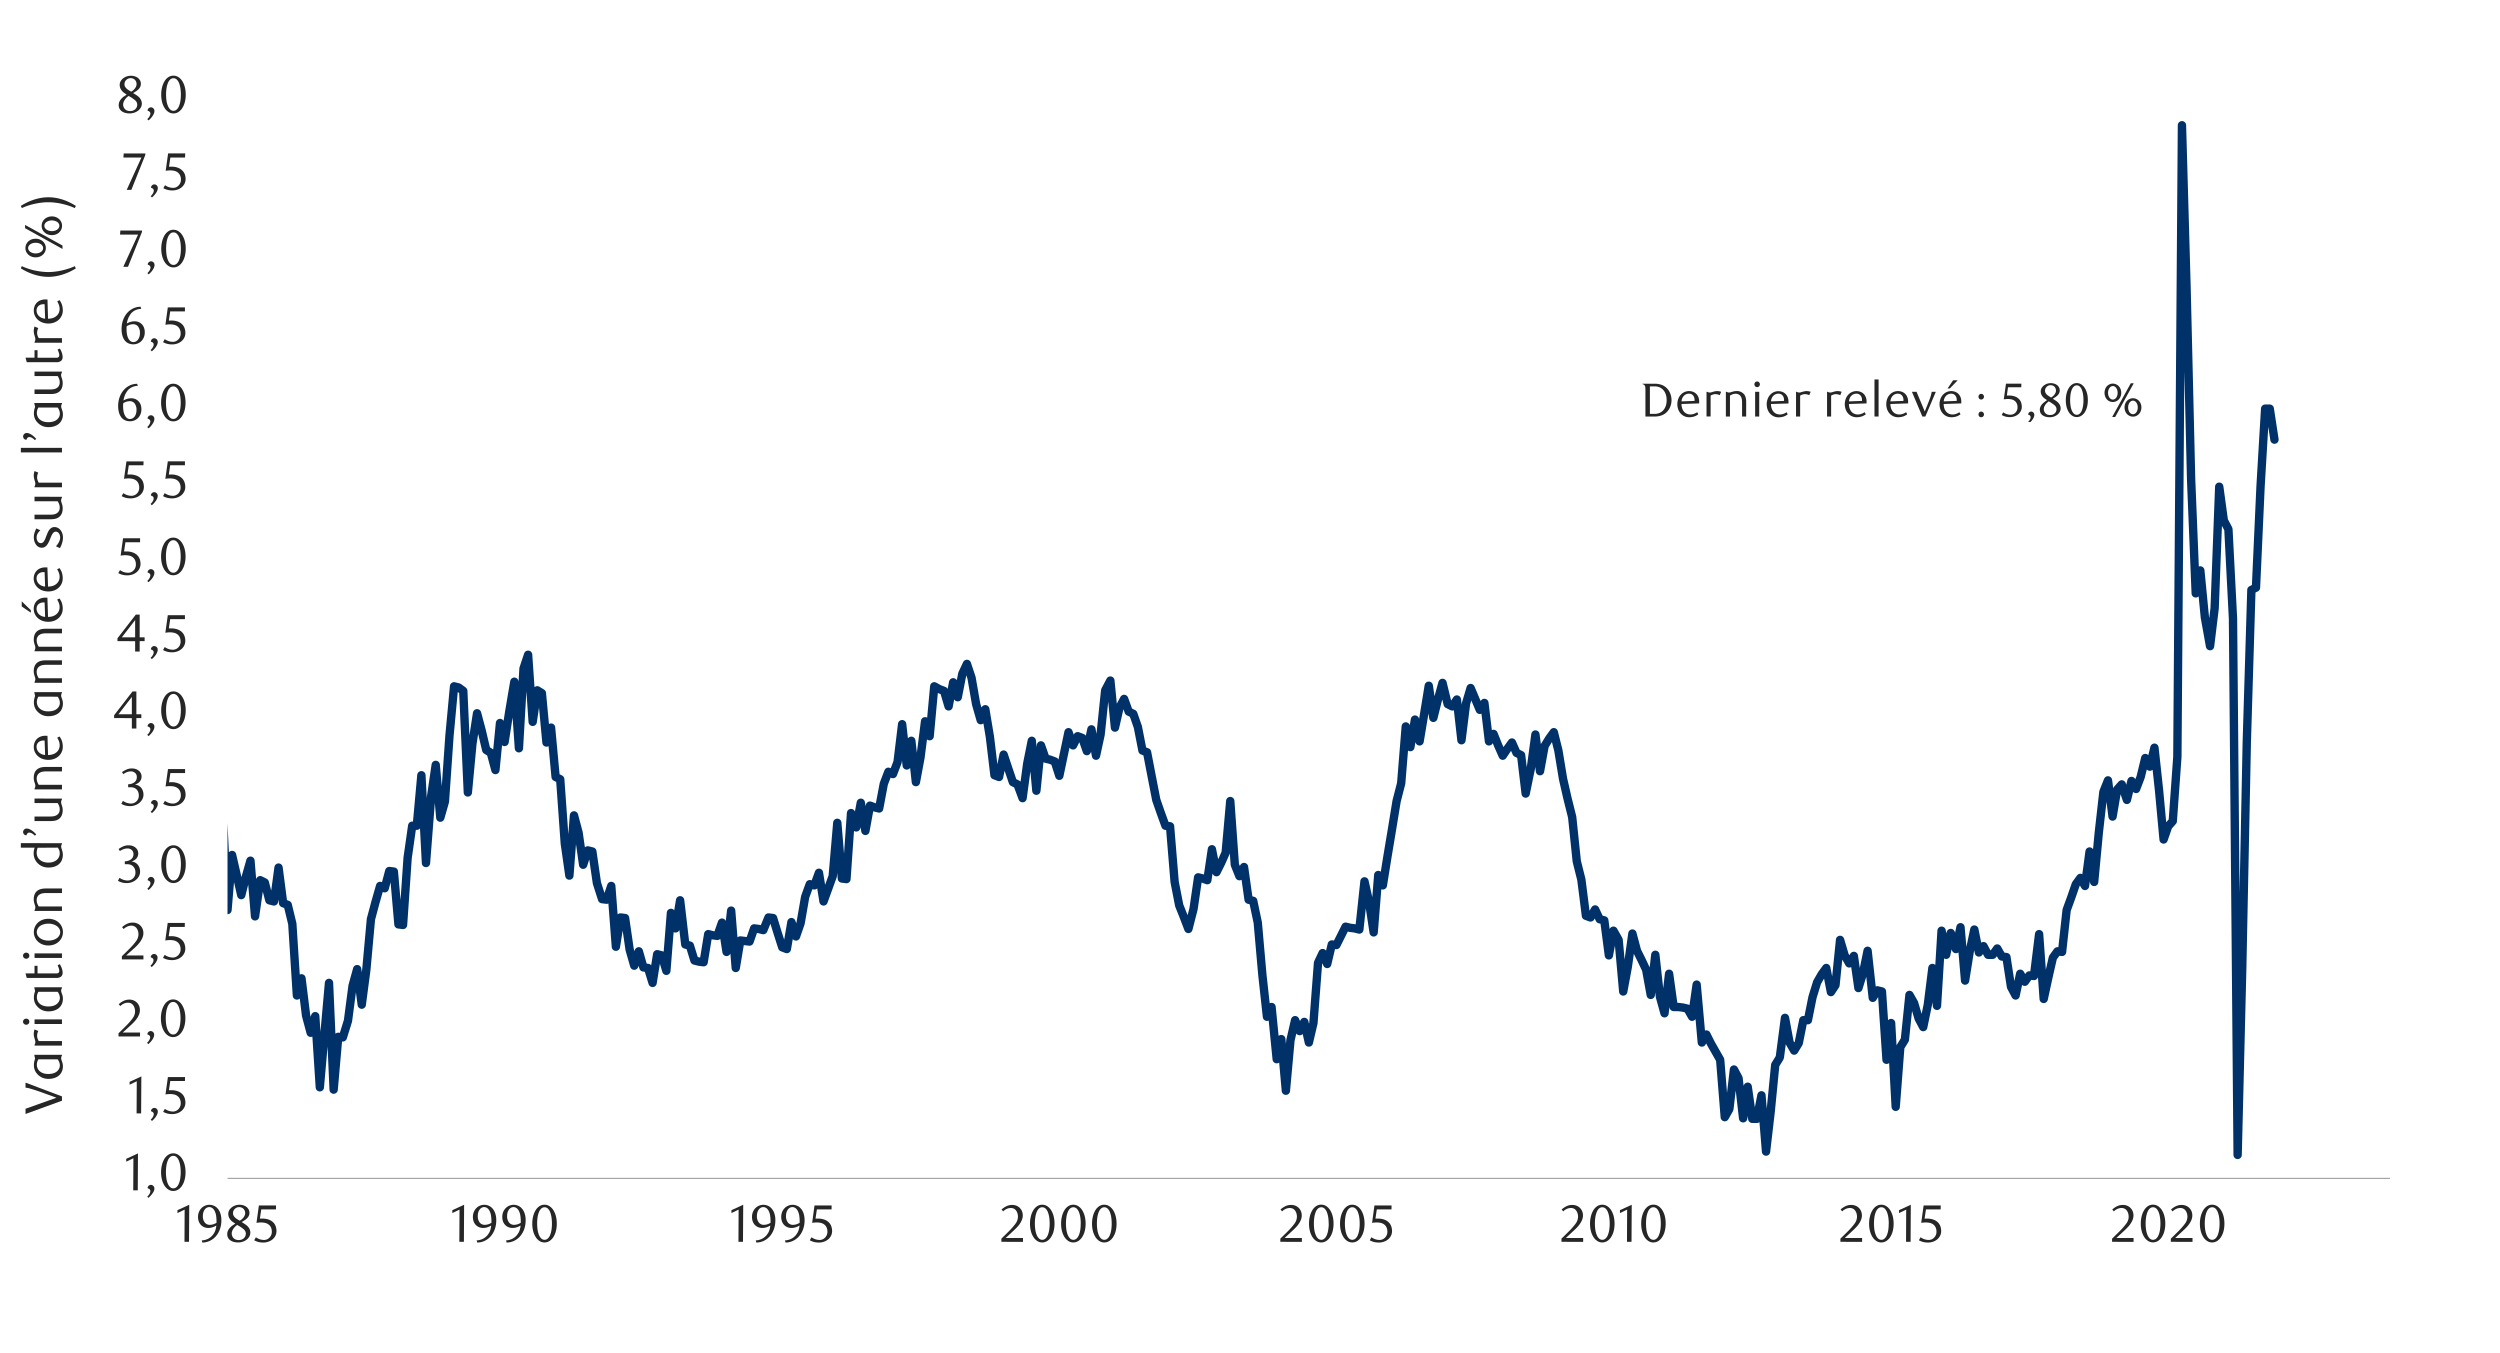 <svg id="Layer_1" data-name="Layer 1" xmlns="http://www.w3.org/2000/svg" xmlns:xlink="http://www.w3.org/1999/xlink" width="1460" height="790" viewBox="0 0 1460 790"><defs><style>.cls-1,.cls-2,.cls-4{fill:none;}.cls-2{stroke:#a6a6a6;stroke-width:0.7px;}.cls-2,.cls-4{stroke-linejoin:round;}.cls-3{clip-path:url(#clip-path);}.cls-4{stroke:#003168;stroke-linecap:round;stroke-width:4.89px;}.cls-5{clip-path:url(#clip-path-2);}.cls-6{fill:#262626;}.cls-7{clip-path:url(#clip-path-26);}</style><clipPath id="clip-path"><rect class="cls-1" x="132.86" y="58.74" width="1264.69" height="631.51"/></clipPath><clipPath id="clip-path-2"><rect class="cls-1" x="9.38" y="43.74" width="1441.25" height="702.52"/></clipPath><clipPath id="clip-path-26"><rect class="cls-1" x="75.07" y="206.51" width="1439.55" height="39.93"/></clipPath></defs><line class="cls-2" x1="132.9" y1="688.17" x2="1395.77" y2="688.17"/><g class="cls-3"><polyline class="cls-4" points="-29.01 132.8 -26.28 123.74 -23.6 98.96 -20.92 39.99 -18.24 75.49 -15.56 67.12 -12.88 71.49 -10.2 61.76 -7.52 81.19 -4.84 -1.21 -2.16 -22.67 0.53 -2.9 3.54 -56.43 6.22 -35.39 8.9 -28.03 11.58 -37.73 14.26 -33.05 16.94 0.45 19.62 5.13 22.3 -15.28 24.98 -10.94 27.66 48.37 30.34 93.6 33.02 135.14 35.7 101.97 38.38 168.98 41.06 210.85 43.74 238.66 46.42 204.82 49.1 244.36 51.78 235.3 54.8 276.17 57.48 326.42 60.16 339.84 62.84 365.62 65.52 342.86 68.2 382.37 70.88 347.2 73.56 371.99 76.24 361.61 78.92 399.79 81.6 388.74 84.28 413.87 86.96 483.89 89.64 404.48 92.32 382.7 95 406.51 97.68 418.88 100.36 421.23 103.37 455.74 106.06 433.97 108.73 424.24 111.42 470.15 114.09 459.77 116.78 461.1 119.46 438.31 122.14 473.85 124.82 518.4 127.5 496.94 130.18 475.85 132.86 531.46 135.53 499.31 138.22 511.01 140.9 522.75 143.58 512.03 146.26 502.64 148.94 535.15 151.96 514.03 154.63 515.39 157.31 525.76 159.99 526.44 162.67 506.67 165.35 527.43 168.03 528.44 170.71 539.5 173.39 581.37 176.07 571.34 178.75 593.11 181.43 603.14 184.1 593.44 186.78 634.98 189.46 604.16 192.14 574.01 194.85 636.34 197.53 605.51 200.21 605.82 203.22 596.12 205.9 575.68 208.58 565.98 211.26 586.73 213.94 566.32 216.62 536.82 219.3 526.78 221.98 517.39 224.66 518.74 227.34 508.67 230.01 509.01 232.69 539.84 235.37 540.17 238.05 500.98 240.73 482.22 243.41 482.22 246.09 452.73 248.77 503.99 251.78 465.13 254.46 446.69 257.14 477.51 259.82 468.15 262.5 429.6 265.18 400.81 267.86 401.49 270.54 403.49 273.22 462.79 275.89 434.31 278.6 416.55 281.28 426.61 283.96 437.98 286.64 439.67 289.32 449.71 292 422.24 294.68 433.3 297.36 415.87 300.37 398.13 303.05 436.99 305.73 390.43 308.41 382.37 311.09 421.56 313.77 403.15 316.45 404.81 319.13 433.63 321.81 424.92 324.48 453.74 327.16 455.07 329.84 492.6 332.52 511.35 335.2 476.19 337.88 486.23 340.56 505.01 343.24 496.63 345.92 497.28 348.6 515.72 351.61 525.09 354.29 525.42 356.97 517.39 359.68 552.89 362.36 535.8 365.04 536.14 367.71 554.58 370.39 563.95 373.07 555.57 375.75 564.96 378.43 565.3 381.11 574.01 383.79 557.26 386.47 557.94 389.15 566.96 391.83 533.12 394.5 542.18 397.18 525.76 400.2 551.57 402.88 552.24 405.56 560.93 408.24 561.61 410.92 561.94 413.6 545.53 416.27 546.21 418.95 546.55 421.63 538.82 424.31 555.91 426.99 531.8 429.67 565.3 432.35 549.23 435.06 549.56 437.74 549.87 440.41 542.18 443.09 542.51 445.77 543.19 448.79 535.8 451.47 536.14 454.15 544.86 456.83 553.23 459.51 554.25 462.19 538.51 464.86 546.88 467.54 539.16 470.22 523.76 472.9 516.37 475.58 517.05 478.26 509.69 480.94 526.44 483.62 519.05 486.3 511.69 488.98 480.53 491.65 513.04 494.33 513.38 497.01 474.83 500.03 483.21 502.71 468.8 505.39 485.24 508.07 470.49 510.75 471.48 513.42 472.15 516.13 457.75 518.81 450.72 521.49 452.05 524.17 445.03 526.85 422.92 529.53 447.03 532.21 432.62 534.88 456.76 537.56 442.35 540.24 421.23 542.92 429.94 545.6 400.81 548.62 402.47 551.3 403.49 553.98 412.54 556.65 398.47 559.33 407.18 562.01 393.42 564.69 387.72 567.37 395.79 570.05 411.19 572.73 420.58 575.41 414.2 578.09 430.28 580.77 452.73 583.45 453.74 586.12 440.68 588.8 448.72 591.51 456.76 594.19 458.08 597.18 466.12 599.88 446.04 602.56 432.62 605.24 461.78 607.92 435.3 610.6 443.02 613.28 443.67 615.96 444.69 618.64 453.06 621.32 440.35 624 427.6 626.67 435.3 629.35 429.94 632.03 430.95 634.71 438.65 637.39 425.94 640.07 441.33 642.75 428.95 645.43 403.15 648.45 397.45 651.13 424.92 653.8 413.19 656.48 408.17 659.16 415.56 661.84 416.88 664.52 424.58 667.2 438.31 669.88 439.33 672.59 453.4 675.26 467.14 677.94 474.83 680.62 482.22 683.3 482.56 685.98 515.05 688.66 528.78 691.34 535.49 694.02 542.51 697.03 530.78 699.71 512.37 702.39 513.04 705.07 514.03 707.75 495.96 710.43 509.35 713.11 503.99 715.79 497.96 718.47 467.81 721.14 505.01 723.82 511.69 726.5 506.33 729.18 525.42 731.86 526.1 734.54 538.82 737.22 569.3 739.9 593.78 742.58 588.09 745.6 618.57 748.27 606.84 750.95 636.98 753.63 607.51 756.34 595.78 759.02 602.16 761.7 596.8 764.38 608.84 767.05 597.45 769.73 562.28 772.41 556.59 775.09 562.96 777.77 551.57 780.45 551.9 783.13 546.55 785.81 541.19 788.49 541.84 791.17 542.18 793.85 542.85 796.86 514.71 799.54 526.78 802.22 544.52 804.9 511.01 807.58 517.05 810.26 500.3 812.94 484.23 815.62 467.81 818.29 457.44 820.97 424.24 823.65 436.31 826.33 420.24 829.04 432.96 831.72 416.88 834.4 400.47 837.08 419.22 839.75 408.51 842.43 398.81 845.45 411.19 848.13 412.54 850.81 408.51 853.49 432.31 856.17 410.85 858.85 401.8 861.52 408.17 864.2 414.54 866.88 410.51 869.56 432.96 872.24 428.61 874.92 435.3 877.6 441.33 880.28 437.33 882.96 433.63 885.64 439.67 888.32 440.99 890.99 463.44 894.01 448.72 896.69 428.95 899.37 450.38 902.05 435.64 904.73 431.29 907.41 427.6 910.09 438.31 912.79 454.73 915.47 466.46 918.15 477.18 920.83 502.98 923.51 513.69 926.19 534.82 928.87 535.8 931.54 531.12 934.22 536.82 936.9 537.5 939.58 557.94 942.26 543.53 945.28 548.89 947.96 579.03 950.64 564.62 953.32 545.19 956 555.26 958.67 560.62 961.35 566.32 964.03 581.03 966.71 557.6 969.39 582.05 972.07 591.75 974.75 568.66 977.43 588.09 980.11 588.09 982.78 588.42 985.49 589.07 988.17 593.78 990.85 575 993.87 608.84 996.55 604.16 999.23 609.52 1001.9 614.2 1004.58 618.91 1007.26 652.41 1009.94 647.7 1012.62 624.6 1015.3 629.62 1017.98 653.09 1020.66 634.64 1023.34 653.4 1026.02 653.4 1028.69 639.66 1031.37 672.52 1034.05 649.39 1036.73 621.92 1039.41 617.55 1042.43 594.43 1045.11 608.84 1047.79 613.55 1050.46 609.18 1053.14 595.78 1055.82 595.78 1058.5 582.39 1061.18 573.67 1063.86 568.99 1066.54 565.3 1069.25 579.37 1071.92 575.34 1074.6 548.89 1077.28 557.94 1079.96 562.62 1082.64 558.25 1085.32 577.03 1088 568.32 1090.68 555.26 1093.69 582.73 1096.37 578.36 1099.05 579.03 1101.73 618.91 1104.41 597.45 1107.09 646.38 1109.77 611.52 1112.45 607.18 1115.13 581.03 1117.81 585.75 1120.48 594.77 1123.16 599.82 1125.84 586.73 1128.52 565.3 1131.2 587.41 1133.88 543.53 1136.56 557.6 1139.24 544.86 1142.26 554.25 1144.93 541.5 1147.61 572.66 1150.32 555.57 1153 542.85 1155.68 556.25 1158.36 552.55 1161.04 557.6 1163.72 557.6 1166.39 553.91 1169.07 558.59 1171.75 558.93 1174.43 576.35 1177.11 581.37 1179.79 568.66 1182.47 573.34 1185.15 569.64 1187.83 569.98 1190.84 545.53 1193.52 583.38 1196.2 571 1198.88 559.26 1201.56 555.57 1204.24 555.91 1206.92 531.46 1209.6 524.1 1212.28 516.37 1214.95 512.71 1217.63 517.39 1220.31 497.28 1222.99 515.05 1225.7 486.23 1228.38 462.45 1231.06 455.74 1233.74 476.87 1236.42 461.1 1239.1 458.08 1242.11 467.14 1244.79 456.08 1247.47 460.76 1250.15 453.74 1252.83 442.69 1255.51 447.71 1258.19 436.65 1260.87 461.44 1263.54 490.26 1266.22 482.56 1268.9 479.54 1271.58 442.01 1274.26 73.15 1276.94 167.96 1279.62 280.2 1282.3 346.52 1284.98 333.13 1287.65 360.6 1290.67 377.35 1293.35 355.24 1296.03 284.23 1298.71 303.97 1301.39 309.02 1304.07 361.27 1306.78 674.46 1309.45 565.98 1312.13 433.3 1314.81 344.52 1317.49 343.17 1320.17 283.89 1322.85 238.66 1325.53 238.66 1328.29 256.74"/></g><g class="cls-5"><path class="cls-6" d="M77.81,695.16l.1-18.75-4.19,2v-1.66l6.86-3.18-.12,21.59Z"/><path class="cls-6" d="M86,698.83a6.31,6.31,0,0,0,1.31-1.62,3.42,3.42,0,0,0,.51-1.62,1.45,1.45,0,0,0-.4-1,2,2,0,0,0-1.14-.6l-.09-.25a1.91,1.91,0,0,1,.68-1.29,2,2,0,0,1,1.29-.49,2.09,2.09,0,0,1,2,2.18,3.64,3.64,0,0,1-.31,1.45A8.51,8.51,0,0,1,89,697a11.58,11.58,0,0,1-1.1,1.37,15.09,15.09,0,0,1-1.23,1.19Z"/><path class="cls-6" d="M108.36,684.58a16.86,16.86,0,0,1-.54,4.41,11.85,11.85,0,0,1-1.5,3.47,7.47,7.47,0,0,1-2.28,2.27,5.42,5.42,0,0,1-2.87.8,5.16,5.16,0,0,1-2.83-.82,7.43,7.43,0,0,1-2.24-2.26A11.78,11.78,0,0,1,94.61,689a16.74,16.74,0,0,1-.54-4.38,17.31,17.31,0,0,1,.54-4.44,12.66,12.66,0,0,1,1.47-3.51,7.28,7.28,0,0,1,2.25-2.3,5.38,5.38,0,0,1,5.71,0,7.58,7.58,0,0,1,2.28,2.3,12,12,0,0,1,1.5,3.5A17,17,0,0,1,108.36,684.58Zm-2.83,0a23.67,23.67,0,0,0-.28-3.79,13.21,13.21,0,0,0-.82-3.05,5.44,5.44,0,0,0-1.34-2,2.77,2.77,0,0,0-3.75,0,5.48,5.48,0,0,0-1.34,2,13.3,13.3,0,0,0-.82,3,25.52,25.52,0,0,0,0,7.54,12.79,12.79,0,0,0,.83,3,5.64,5.64,0,0,0,1.36,2,2.68,2.68,0,0,0,1.85.72,2.74,2.74,0,0,0,1.86-.72,5.49,5.49,0,0,0,1.35-2,12.76,12.76,0,0,0,.82-3A23,23,0,0,0,105.53,684.63Z"/></g><g class="cls-5"><path class="cls-6" d="M79.77,650.21l.1-18.75-4.19,2v-1.67l6.87-3.17-.13,21.59Z"/><path class="cls-6" d="M88,653.87a6.06,6.06,0,0,0,1.3-1.61,3.42,3.42,0,0,0,.51-1.62,1.45,1.45,0,0,0-.4-1,2,2,0,0,0-1.14-.6l-.09-.25a1.91,1.91,0,0,1,.68-1.29,2,2,0,0,1,1.29-.49,2.07,2.07,0,0,1,2,2.18,3.64,3.64,0,0,1-.31,1.45,7.87,7.87,0,0,1-.78,1.45A11.48,11.48,0,0,1,90,653.46a13.55,13.55,0,0,1-1.24,1.18Z"/><path class="cls-6" d="M108,631.3H99.45l-.8,5.39.68,0c.22,0,.45,0,.68,0a10.48,10.48,0,0,1,4,.68,7,7,0,0,1,2.56,1.72,5.91,5.91,0,0,1,1.32,2.33,8.48,8.48,0,0,1,.39,2.48,6.08,6.08,0,0,1-.63,2.78,6.65,6.65,0,0,1-1.7,2.13,7.7,7.7,0,0,1-2.46,1.35,9,9,0,0,1-2.94.48,12.51,12.51,0,0,1-2.51-.26,10.78,10.78,0,0,1-2.76-1.07l1-1.75a8.08,8.08,0,0,0,4.77,1.57,4.17,4.17,0,0,0,1.65-.34,4.5,4.5,0,0,0,1.45-1,4.68,4.68,0,0,0,1-1.48,4.59,4.59,0,0,0,.39-1.91,5.89,5.89,0,0,0-.56-2.73,4.59,4.59,0,0,0-1.43-1.67,5.2,5.2,0,0,0-2-.85,11.33,11.33,0,0,0-2.23-.23,10.75,10.75,0,0,0-1.4.08c-.47,0-.89.1-1.28.16L98.06,629h10Z"/></g><g class="cls-5"><path class="cls-6" d="M69.21,605.29v-1.85l4.07-4a40.48,40.48,0,0,0,4.08-4.61,7,7,0,0,0,1.52-4.11,7.05,7.05,0,0,0-.29-2.05,5.42,5.42,0,0,0-.82-1.63,3.76,3.76,0,0,0-1.27-1.08,3.84,3.84,0,0,0-1.71-.38,5.75,5.75,0,0,0-2.5.54,7.47,7.47,0,0,0-2.06,1.43l-.89-1.11a11.9,11.9,0,0,1,3-2,7.65,7.65,0,0,1,3.27-.67,6.25,6.25,0,0,1,2.37.45,5.87,5.87,0,0,1,3.25,3.19,6.44,6.44,0,0,1,.47,2.48,6.84,6.84,0,0,1-.54,2.69,12,12,0,0,1-1.32,2.38,17.7,17.7,0,0,1-1.66,2c-.59.6-1.12,1.12-1.59,1.55L71.68,603h10.1v2.28Z"/><path class="cls-6" d="M85.87,609a6.1,6.1,0,0,0,1.31-1.61,3.42,3.42,0,0,0,.51-1.62,1.45,1.45,0,0,0-.4-1,2,2,0,0,0-1.14-.6l-.09-.25a1.9,1.9,0,0,1,.67-1.29,2,2,0,0,1,1.3-.49,2.09,2.09,0,0,1,2,2.18,3.68,3.68,0,0,1-.31,1.45,8.91,8.91,0,0,1-.78,1.45,12.45,12.45,0,0,1-1.1,1.37,14.91,14.91,0,0,1-1.23,1.18Z"/><path class="cls-6" d="M108.26,594.71a17,17,0,0,1-.54,4.41,12,12,0,0,1-1.5,3.47,7.47,7.47,0,0,1-2.28,2.27,5.42,5.42,0,0,1-2.87.8,5.22,5.22,0,0,1-2.83-.82A7.36,7.36,0,0,1,96,602.57a11.6,11.6,0,0,1-1.49-3.45,16.84,16.84,0,0,1-.54-4.38,17.31,17.31,0,0,1,.54-4.44A12.53,12.53,0,0,1,96,586.79a7.18,7.18,0,0,1,2.25-2.3,5.19,5.19,0,0,1,2.84-.82,5.27,5.27,0,0,1,2.87.82,7.47,7.47,0,0,1,2.28,2.3,12,12,0,0,1,1.5,3.5A17,17,0,0,1,108.26,594.71Zm-2.83,0a24.88,24.88,0,0,0-.28-3.79,13.59,13.59,0,0,0-.82-3.05,5.57,5.57,0,0,0-1.34-2,2.8,2.8,0,0,0-3.75,0,5.57,5.57,0,0,0-1.34,2,13.45,13.45,0,0,0-.82,3,25.59,25.59,0,0,0,0,7.55,12.93,12.93,0,0,0,.83,3,5.73,5.73,0,0,0,1.36,2,2.68,2.68,0,0,0,1.85.72,2.75,2.75,0,0,0,1.86-.72,5.58,5.58,0,0,0,1.35-2,13.51,13.51,0,0,0,.82-3A24,24,0,0,0,105.43,594.76Z"/></g><g class="cls-5"><path class="cls-6" d="M71.18,560.28v-1.85l4.07-4a39.72,39.72,0,0,0,4.09-4.62,7,7,0,0,0,1.53-4.12,7.05,7.05,0,0,0-.29-2,5.48,5.48,0,0,0-.82-1.64,3.79,3.79,0,0,0-1.28-1.08,3.85,3.85,0,0,0-1.72-.38,5.82,5.82,0,0,0-2.5.54,7.69,7.69,0,0,0-2.06,1.43l-.9-1.11a12.48,12.48,0,0,1,3-2,7.84,7.84,0,0,1,3.28-.66,6.44,6.44,0,0,1,2.37.44,5.92,5.92,0,0,1,2,1.27,6,6,0,0,1,1.31,1.94,6.27,6.27,0,0,1,.48,2.48,6.84,6.84,0,0,1-.54,2.69,12.62,12.62,0,0,1-1.33,2.39,16.92,16.92,0,0,1-1.67,2q-.87.92-1.59,1.56L73.65,558H83.77v2.28Z"/><path class="cls-6" d="M87.84,564a6,6,0,0,0,1.32-1.62,3.34,3.34,0,0,0,.5-1.62,1.45,1.45,0,0,0-.4-1,2,2,0,0,0-1.14-.6l-.09-.25a1.93,1.93,0,0,1,.68-1.3,2,2,0,0,1,1.29-.49,2,2,0,0,1,1.36.57,2.05,2.05,0,0,1,.65,1.62,3.64,3.64,0,0,1-.31,1.45,7.61,7.61,0,0,1-.79,1.45,10.63,10.63,0,0,1-1.09,1.38,13.55,13.55,0,0,1-1.24,1.18Z"/><path class="cls-6" d="M107.9,541.33H99.32l-.8,5.4.68,0,.68,0a10.59,10.59,0,0,1,4.06.68,7,7,0,0,1,2.56,1.73,6.06,6.06,0,0,1,1.33,2.33,8.8,8.8,0,0,1,.38,2.48,6.09,6.09,0,0,1-.63,2.79,6.44,6.44,0,0,1-1.7,2.13,7.69,7.69,0,0,1-2.47,1.36,9,9,0,0,1-2.94.48,12.53,12.53,0,0,1-2.52-.26,10.78,10.78,0,0,1-2.76-1.07l1-1.76a8.1,8.1,0,0,0,4.78,1.58,4.17,4.17,0,0,0,1.65-.34,4.59,4.59,0,0,0,1.45-1,4.76,4.76,0,0,0,1-1.48,4.56,4.56,0,0,0,.39-1.91,5.89,5.89,0,0,0-.56-2.73,4.69,4.69,0,0,0-1.44-1.69,5.19,5.19,0,0,0-2-.84A10.73,10.73,0,0,0,99.2,549a13,13,0,0,0-1.4.08c-.47.05-.89.11-1.28.17L97.94,539h10Z"/></g><g class="cls-5"><path class="cls-6" d="M76.79,503.14a5.29,5.29,0,0,1,2.07.57A5.16,5.16,0,0,1,80.45,505a6.11,6.11,0,0,1,1,1.81,6.63,6.63,0,0,1,.37,2.22,5.55,5.55,0,0,1-.65,2.64,7.21,7.21,0,0,1-1.73,2.13,8,8,0,0,1-2.5,1.42,8.6,8.6,0,0,1-2.93.51,12.26,12.26,0,0,1-2.43-.26,9.94,9.94,0,0,1-2.7-1.07l.93-1.76a8.26,8.26,0,0,0,4.82,1.58,4.32,4.32,0,0,0,1.66-.34,4.91,4.91,0,0,0,1.44-.94,4.53,4.53,0,0,0,1.37-3.35,5.78,5.78,0,0,0-.36-2.12,4.65,4.65,0,0,0-1-1.52,4,4,0,0,0-1.47-.93,5.42,5.42,0,0,0-1.81-.31H72.88V503a6.14,6.14,0,0,0,3.64-1.14,3.73,3.73,0,0,0,1.42-3.15,3,3,0,0,0-1-2.31,3.49,3.49,0,0,0-2.42-.9,6.5,6.5,0,0,0-2.28.39A10.4,10.4,0,0,0,70,497l-.74-1.17a14.45,14.45,0,0,1,2.81-1.58,7.75,7.75,0,0,1,3-.59,7,7,0,0,1,2.3.36,5.74,5.74,0,0,1,1.78,1,4.42,4.42,0,0,1,1.17,1.48,4.66,4.66,0,0,1,.12,3.58,4.69,4.69,0,0,1-.84,1.33,5,5,0,0,1-1.23,1A10.06,10.06,0,0,1,76.79,503.14Z"/><path class="cls-6" d="M86.05,519a6,6,0,0,0,1.31-1.62,3.42,3.42,0,0,0,.51-1.62,1.45,1.45,0,0,0-.4-1,2,2,0,0,0-1.14-.6l-.09-.25a1.91,1.91,0,0,1,.68-1.3,2,2,0,0,1,1.29-.49,2,2,0,0,1,1.36.57,2.05,2.05,0,0,1,.65,1.62,3.68,3.68,0,0,1-.31,1.45,8.58,8.58,0,0,1-.79,1.45A11.48,11.48,0,0,1,88,518.58a13.65,13.65,0,0,1-1.24,1.19Z"/><path class="cls-6" d="M108.49,504.73a17,17,0,0,1-.54,4.42,11.6,11.6,0,0,1-1.51,3.47,7.5,7.5,0,0,1-2.28,2.28,5.43,5.43,0,0,1-2.88.8,5.16,5.16,0,0,1-2.83-.82,7.61,7.61,0,0,1-2.25-2.27,12,12,0,0,1-1.49-3.46,16.87,16.87,0,0,1-.54-4.39,17.34,17.34,0,0,1,.54-4.45,12.31,12.31,0,0,1,1.48-3.52,7.19,7.19,0,0,1,2.24-2.31,5.41,5.41,0,0,1,5.73,0,7.62,7.62,0,0,1,2.28,2.31,11.79,11.79,0,0,1,1.51,3.5A17.2,17.2,0,0,1,108.49,504.73Zm-2.84,0a23.76,23.76,0,0,0-.28-3.79,13.3,13.3,0,0,0-.82-3.06,5.48,5.48,0,0,0-1.34-2,2.81,2.81,0,0,0-3.76,0,5.45,5.45,0,0,0-1.35,2,12.82,12.82,0,0,0-.81,3,25.66,25.66,0,0,0,0,7.56,12.41,12.41,0,0,0,.83,3,5.64,5.64,0,0,0,1.36,2,2.64,2.64,0,0,0,1.85.73,2.72,2.72,0,0,0,1.87-.73,5.49,5.49,0,0,0,1.35-2,13,13,0,0,0,.82-3A23,23,0,0,0,105.65,504.77Z"/></g><g class="cls-5"><path class="cls-6" d="M78.76,458.22a5.24,5.24,0,0,1,3.66,1.83,6.08,6.08,0,0,1,1,1.81,6.39,6.39,0,0,1,.37,2.22,5.55,5.55,0,0,1-.65,2.64,7.21,7.21,0,0,1-1.73,2.13,8,8,0,0,1-2.5,1.42,8.56,8.56,0,0,1-2.93.51,12.09,12.09,0,0,1-2.42-.26,9.94,9.94,0,0,1-2.7-1.07l.93-1.76a8.23,8.23,0,0,0,4.81,1.58,4.37,4.37,0,0,0,1.67-.34,4.7,4.7,0,0,0,1.43-.95,4.27,4.27,0,0,0,1-1.45,4.59,4.59,0,0,0,.37-1.89,5.74,5.74,0,0,0-.36-2.12,4.49,4.49,0,0,0-1-1.53,3.86,3.86,0,0,0-1.47-.92,5.16,5.16,0,0,0-1.8-.31H74.84V458a6.12,6.12,0,0,0,3.64-1.14,3.71,3.71,0,0,0,1.42-3.15,2.94,2.94,0,0,0-1-2.31,3.51,3.51,0,0,0-2.42-.9,6.51,6.51,0,0,0-2.29.39A10.12,10.12,0,0,0,72,452.11l-.74-1.18A14.33,14.33,0,0,1,74,449.36a7.67,7.67,0,0,1,3-.59,7,7,0,0,1,2.3.36,5.6,5.6,0,0,1,1.79,1,4.42,4.42,0,0,1,1.17,1.48,4.36,4.36,0,0,1,.42,1.92,4.2,4.2,0,0,1-.31,1.66,4.66,4.66,0,0,1-.83,1.33,5.09,5.09,0,0,1-1.24,1A9.94,9.94,0,0,1,78.76,458.22Z"/><path class="cls-6" d="M88,474.08a6.18,6.18,0,0,0,1.31-1.62,3.42,3.42,0,0,0,.51-1.62,1.48,1.48,0,0,0-.4-1,2.1,2.1,0,0,0-1.14-.61l-.1-.24a1.91,1.91,0,0,1,.68-1.3,2,2,0,0,1,1.3-.49,2.07,2.07,0,0,1,2,2.19,3.84,3.84,0,0,1-.3,1.45,8.58,8.58,0,0,1-.79,1.45,11.58,11.58,0,0,1-1.1,1.37,13.59,13.59,0,0,1-1.23,1.19Z"/><path class="cls-6" d="M108.08,451.46H99.5l-.8,5.4.67-.05h.68a10.4,10.4,0,0,1,4.06.68,6.9,6.9,0,0,1,2.56,1.72,6.14,6.14,0,0,1,1.33,2.33,8.59,8.59,0,0,1,.39,2.49,6,6,0,0,1-.64,2.79,6.51,6.51,0,0,1-1.69,2.13,7.8,7.8,0,0,1-2.47,1.36,9.08,9.08,0,0,1-3,.48,12.68,12.68,0,0,1-2.52-.26,10.78,10.78,0,0,1-2.76-1.07l1-1.76a8.12,8.12,0,0,0,4.78,1.58,4.35,4.35,0,0,0,1.65-.34,4.65,4.65,0,0,0,2.47-2.44,4.64,4.64,0,0,0,.39-1.92,5.89,5.89,0,0,0-.56-2.73,4.64,4.64,0,0,0-1.43-1.68,5.48,5.48,0,0,0-2-.85,11.35,11.35,0,0,0-2.24-.23,13,13,0,0,0-1.4.08c-.46,0-.89.11-1.28.17l1.42-10.19h10Z"/></g><g class="cls-5"><path class="cls-6" d="M79.64,419.37v6.08H77v-6.08H66.64v-1.66l10.74-13.89h2.26v13.33h2.9v2.22ZM77,407l-7.81,10.12H77Z"/><path class="cls-6" d="M86,429.13a6.35,6.35,0,0,0,1.32-1.62,3.42,3.42,0,0,0,.51-1.62,1.48,1.48,0,0,0-.41-1,2,2,0,0,0-1.14-.6l-.09-.25a1.91,1.91,0,0,1,.68-1.29,2,2,0,0,1,1.3-.5,2,2,0,0,1,1.35.58,2.05,2.05,0,0,1,.65,1.62,3.71,3.71,0,0,1-.31,1.45,8.91,8.91,0,0,1-.78,1.45,11.58,11.58,0,0,1-1.1,1.37,15.09,15.09,0,0,1-1.23,1.19Z"/><path class="cls-6" d="M108.46,414.85a17,17,0,0,1-.54,4.42,11.77,11.77,0,0,1-1.51,3.48,7.15,7.15,0,0,1-2.28,2.27,5.35,5.35,0,0,1-2.88.8,5.23,5.23,0,0,1-2.83-.81,7.65,7.65,0,0,1-2.25-2.28,11.92,11.92,0,0,1-1.49-3.46,16.87,16.87,0,0,1-.54-4.39,17.39,17.39,0,0,1,.54-4.45,12.44,12.44,0,0,1,1.48-3.52,7,7,0,0,1,2.25-2.3,5.22,5.22,0,0,1,2.84-.82,5.28,5.28,0,0,1,2.88.82,7.26,7.26,0,0,1,2.28,2.3,12,12,0,0,1,1.51,3.51A17.18,17.18,0,0,1,108.46,414.85Zm-2.84,0a23.89,23.89,0,0,0-.28-3.8,13.09,13.09,0,0,0-.81-3.05,5.41,5.41,0,0,0-1.35-2,2.79,2.79,0,0,0-3.76,0,5.48,5.48,0,0,0-1.34,2,12.9,12.9,0,0,0-.82,3,25.65,25.65,0,0,0,0,7.56,12.33,12.33,0,0,0,.83,3,5.59,5.59,0,0,0,1.36,2,2.68,2.68,0,0,0,1.85.72,2.76,2.76,0,0,0,1.87-.72,5.47,5.47,0,0,0,1.36-2,12.73,12.73,0,0,0,.81-3A22.91,22.91,0,0,0,105.62,414.9Z"/></g><g class="cls-5"><path class="cls-6" d="M81.57,374.44v6.06H78.92v-6.06H68.6v-1.67l10.72-13.85h2.25v13.3h2.89v2.22Zm-2.65-12.32-7.79,10.1h7.79Z"/><path class="cls-6" d="M87.94,384.17a6,6,0,0,0,1.31-1.62,3.36,3.36,0,0,0,.51-1.62,1.5,1.5,0,0,0-.4-1,2.15,2.15,0,0,0-1.14-.6l-.09-.24a1.9,1.9,0,0,1,.67-1.3,2,2,0,0,1,1.3-.49,2,2,0,0,1,1.35.57,2.05,2.05,0,0,1,.65,1.62,3.63,3.63,0,0,1-.31,1.44,8.15,8.15,0,0,1-.78,1.45,11.58,11.58,0,0,1-1.1,1.37,15.09,15.09,0,0,1-1.23,1.19Z"/><path class="cls-6" d="M108,361.59H99.4L98.6,367l.67,0,.68,0a10.57,10.57,0,0,1,4,.68,7.1,7.1,0,0,1,2.56,1.72,6.25,6.25,0,0,1,1.32,2.33,8.48,8.48,0,0,1,.39,2.48,6,6,0,0,1-.64,2.79,6.48,6.48,0,0,1-1.69,2.12,8,8,0,0,1-2.46,1.36,9.33,9.33,0,0,1-2.94.47,11.75,11.75,0,0,1-2.51-.26,10.72,10.72,0,0,1-2.76-1.06l1-1.76a8,8,0,0,0,4.77,1.57,4.24,4.24,0,0,0,1.65-.34,4.46,4.46,0,0,0,1.44-.95,4.76,4.76,0,0,0,1-1.48,4.56,4.56,0,0,0,.38-1.91,5.85,5.85,0,0,0-.55-2.72,4.64,4.64,0,0,0-1.43-1.68,5.43,5.43,0,0,0-2-.85,11.43,11.43,0,0,0-2.24-.23,13,13,0,0,0-1.4.08c-.46.05-.89.11-1.28.17L98,359.29H108Z"/></g><g class="cls-5"><path class="cls-6" d="M81.81,316.67H73.25l-.8,5.39.68,0,.68,0a10.57,10.57,0,0,1,4,.68,7,7,0,0,1,2.55,1.72,6.14,6.14,0,0,1,1.33,2.33,8.8,8.8,0,0,1,.38,2.48,6.12,6.12,0,0,1-.63,2.79,6.48,6.48,0,0,1-1.69,2.12,7.69,7.69,0,0,1-2.47,1.36,9.24,9.24,0,0,1-2.94.47,11.82,11.82,0,0,1-2.51-.26,10.53,10.53,0,0,1-2.75-1.06l1-1.76a8.08,8.08,0,0,0,4.77,1.57,4.17,4.17,0,0,0,1.65-.34,4.39,4.39,0,0,0,1.45-1,4.63,4.63,0,0,0,1.4-3.39A5.85,5.85,0,0,0,78.8,327a4.57,4.57,0,0,0-1.44-1.68,5.36,5.36,0,0,0-2-.85,11.33,11.33,0,0,0-2.23-.23,13,13,0,0,0-1.4.08c-.46.05-.89.11-1.28.17l1.42-10.16h9.94Z"/><path class="cls-6" d="M86,339.25a6,6,0,0,0,1.31-1.62,3.36,3.36,0,0,0,.51-1.62,1.5,1.5,0,0,0-.4-1,2.15,2.15,0,0,0-1.14-.6l-.09-.24a1.9,1.9,0,0,1,.67-1.3,2,2,0,0,1,1.3-.49,2,2,0,0,1,1.35.57,2.05,2.05,0,0,1,.65,1.62,3.63,3.63,0,0,1-.31,1.44,8.15,8.15,0,0,1-.78,1.45,11.58,11.58,0,0,1-1.1,1.37A15.09,15.09,0,0,1,86.71,340Z"/><path class="cls-6" d="M108.36,325a17,17,0,0,1-.54,4.42,11.9,11.9,0,0,1-1.5,3.46,7.36,7.36,0,0,1-2.28,2.27,5.42,5.42,0,0,1-2.87.8,5.21,5.21,0,0,1-2.83-.81,7.58,7.58,0,0,1-2.24-2.27,11.83,11.83,0,0,1-1.49-3.45,16.84,16.84,0,0,1-.54-4.38,17.2,17.2,0,0,1,.54-4.44,12.72,12.72,0,0,1,1.47-3.52,7.28,7.28,0,0,1,2.25-2.3,5.27,5.27,0,0,1,2.84-.81,5.34,5.34,0,0,1,2.87.81,7.58,7.58,0,0,1,2.28,2.3,12.16,12.16,0,0,1,1.5,3.5A17.1,17.1,0,0,1,108.36,325Zm-2.83.05a25,25,0,0,0-.28-3.79,13.74,13.74,0,0,0-.82-3.05,5.44,5.44,0,0,0-1.34-2,2.77,2.77,0,0,0-3.75,0,5.48,5.48,0,0,0-1.34,2,13.3,13.3,0,0,0-.82,3,25.52,25.52,0,0,0,0,7.54,12.79,12.79,0,0,0,.83,3,5.64,5.64,0,0,0,1.36,2,2.67,2.67,0,0,0,1.84.72,2.76,2.76,0,0,0,1.87-.72,5.49,5.49,0,0,0,1.35-2,13.26,13.26,0,0,0,.82-3A24.08,24.08,0,0,0,105.53,325.05Z"/></g><g class="cls-5"><path class="cls-6" d="M83.78,271.72H75.21l-.8,5.39.68,0,.68,0a10.57,10.57,0,0,1,4,.68,7,7,0,0,1,2.55,1.72,6.14,6.14,0,0,1,1.33,2.33,8.45,8.45,0,0,1,.38,2.48,6.08,6.08,0,0,1-.63,2.78,6.51,6.51,0,0,1-1.69,2.13,7.67,7.67,0,0,1-2.47,1.35,9,9,0,0,1-2.94.48,12.58,12.58,0,0,1-2.51-.26,10.53,10.53,0,0,1-2.75-1.06l1-1.76a8.09,8.09,0,0,0,4.78,1.57,4.16,4.16,0,0,0,1.64-.34,4.39,4.39,0,0,0,1.45-.95,4.63,4.63,0,0,0,1.4-3.39,5.82,5.82,0,0,0-.55-2.72,4.64,4.64,0,0,0-1.43-1.68,5.32,5.32,0,0,0-2-.85,11.33,11.33,0,0,0-2.23-.23,13,13,0,0,0-1.4.08c-.46,0-.89.1-1.28.17l1.42-10.17h10Z"/><path class="cls-6" d="M87.93,294.3a6.14,6.14,0,0,0,1.31-1.62,3.39,3.39,0,0,0,.51-1.62,1.45,1.45,0,0,0-.4-1,2,2,0,0,0-1.14-.6l-.09-.25a1.9,1.9,0,0,1,.67-1.29,2,2,0,0,1,1.3-.49,2,2,0,0,1,1.35.57,2.05,2.05,0,0,1,.65,1.62,3.63,3.63,0,0,1-.31,1.44,8.15,8.15,0,0,1-.78,1.45,11.58,11.58,0,0,1-1.1,1.37,15.09,15.09,0,0,1-1.23,1.19Z"/><path class="cls-6" d="M108,271.72H99.39l-.8,5.39.67,0,.68,0a10.57,10.57,0,0,1,4,.68,7.1,7.1,0,0,1,2.56,1.72,6.25,6.25,0,0,1,1.32,2.33,8.48,8.48,0,0,1,.39,2.48,6.08,6.08,0,0,1-.63,2.78,6.68,6.68,0,0,1-1.7,2.13,7.72,7.72,0,0,1-2.46,1.35,9.06,9.06,0,0,1-2.94.48,12.51,12.51,0,0,1-2.51-.26,10.72,10.72,0,0,1-2.76-1.06l1-1.76a8.06,8.06,0,0,0,4.77,1.57,4.24,4.24,0,0,0,1.65-.34,4.46,4.46,0,0,0,1.44-.95,4.76,4.76,0,0,0,1-1.48,4.56,4.56,0,0,0,.39-1.91,5.82,5.82,0,0,0-.56-2.72,4.64,4.64,0,0,0-1.43-1.68,5.27,5.27,0,0,0-2-.85,11.43,11.43,0,0,0-2.24-.23,13.14,13.14,0,0,0-1.4.08c-.46,0-.88.1-1.27.17L98,269.41h10Z"/></g><g class="cls-5"><path class="cls-6" d="M80.5,225.32a9.17,9.17,0,0,0-2.85.56,7.46,7.46,0,0,0-2,1.11,6.13,6.13,0,0,0-1.35,1.4,16.39,16.39,0,0,0-.9,1.43,10.49,10.49,0,0,0-.8,1.92,12.43,12.43,0,0,0-.49,2.14,9.85,9.85,0,0,1,2.35-1,9,9,0,0,1,2.21-.29,6,6,0,0,1,2.28.43,5.69,5.69,0,0,1,1.89,1.26,6,6,0,0,1,1.28,2,7.75,7.75,0,0,1,.46,2.74,7.43,7.43,0,0,1-.57,3,6.57,6.57,0,0,1-1.51,2.2,6.44,6.44,0,0,1-2.14,1.36,7,7,0,0,1-2.46.46,6.8,6.8,0,0,1-2.67-.53A5.59,5.59,0,0,1,71,243.92a8.33,8.33,0,0,1-1.46-2.82,13.47,13.47,0,0,1-.54-4,15.16,15.16,0,0,1,.86-5.17,12.94,12.94,0,0,1,2.36-4.09,10.73,10.73,0,0,1,3.51-2.7,9.87,9.87,0,0,1,4.36-1ZM72,235.45c0,.29-.08.59-.1.9s0,.61,0,.92a16.4,16.4,0,0,0,.19,2.56,7.68,7.68,0,0,0,.52,2A5.31,5.31,0,0,0,74,244a2.88,2.88,0,0,0,1.9.71,3.18,3.18,0,0,0,1.43-.35,3.68,3.68,0,0,0,1.21-1,5.45,5.45,0,0,0,.84-1.63,6.52,6.52,0,0,0,.33-2.13,6.13,6.13,0,0,0-1.09-4,3.53,3.53,0,0,0-2.84-1.31,6.65,6.65,0,0,0-1.83.27A8.09,8.09,0,0,0,72,235.45Z"/><path class="cls-6" d="M86,249.37a6.3,6.3,0,0,0,1.31-1.61,3.51,3.51,0,0,0,.5-1.62,1.45,1.45,0,0,0-.4-1,2,2,0,0,0-1.14-.6l-.09-.25a1.91,1.91,0,0,1,.68-1.29,2,2,0,0,1,1.29-.49,2,2,0,0,1,1.36.57,2,2,0,0,1,.64,1.61,3.84,3.84,0,0,1-.3,1.45,9,9,0,0,1-.79,1.45A12.34,12.34,0,0,1,88,249a14.91,14.91,0,0,1-1.23,1.18Z"/><path class="cls-6" d="M108.36,235.13a17,17,0,0,1-.53,4.41,11.71,11.71,0,0,1-1.51,3.47,7.33,7.33,0,0,1-2.27,2.27,5.43,5.43,0,0,1-2.88.8,5.21,5.21,0,0,1-2.82-.82A7.5,7.5,0,0,1,96.1,243a11.86,11.86,0,0,1-1.49-3.45,16.85,16.85,0,0,1-.53-4.38,17.32,17.32,0,0,1,.53-4.44,12.25,12.25,0,0,1,1.48-3.51,7.05,7.05,0,0,1,2.24-2.3,5.22,5.22,0,0,1,2.84-.82,5.28,5.28,0,0,1,2.88.82,7.34,7.34,0,0,1,2.27,2.3,11.79,11.79,0,0,1,1.51,3.5A17.06,17.06,0,0,1,108.36,235.13Zm-2.83.05a23.67,23.67,0,0,0-.28-3.79,13.09,13.09,0,0,0-.81-3,5.7,5.7,0,0,0-1.34-2,2.81,2.81,0,0,0-3.76,0,5.7,5.7,0,0,0-1.34,2,13,13,0,0,0-.81,3,25.59,25.59,0,0,0,0,7.55,12.46,12.46,0,0,0,.83,3,5.85,5.85,0,0,0,1.35,2,2.75,2.75,0,0,0,3.71,0,5.47,5.47,0,0,0,1.36-2,13,13,0,0,0,.81-3A22.87,22.87,0,0,0,105.53,235.18Z"/></g><g class="cls-5"><path class="cls-6" d="M82.46,180.37a9.49,9.49,0,0,0-2.85.55,8.22,8.22,0,0,0-2,1.11,6.58,6.58,0,0,0-1.35,1.4,15.38,15.38,0,0,0-.89,1.44,10.45,10.45,0,0,0-.81,1.92,12.43,12.43,0,0,0-.49,2.14,9.91,9.91,0,0,1,2.36-1,8.93,8.93,0,0,1,2.2-.29,6,6,0,0,1,2.28.43,5.5,5.5,0,0,1,1.89,1.26,5.86,5.86,0,0,1,1.28,2,7.63,7.63,0,0,1,.46,2.75,7.47,7.47,0,0,1-.57,3,6.68,6.68,0,0,1-1.51,2.2,6.17,6.17,0,0,1-2.14,1.35,6.81,6.81,0,0,1-5.12-.06A5.64,5.64,0,0,1,73,199a8.33,8.33,0,0,1-1.46-2.82A13.51,13.51,0,0,1,71,192.1a14.92,14.92,0,0,1,.87-5.17,13,13,0,0,1,2.35-4.1,10.91,10.91,0,0,1,3.51-2.69,9.9,9.9,0,0,1,4.36-1ZM74,190.5q-.06.44-.09.9c0,.3,0,.61,0,.92a17.6,17.6,0,0,0,.18,2.55,8.19,8.19,0,0,0,.52,2A5.31,5.31,0,0,0,76,199.06a2.91,2.91,0,0,0,1.91.71,3.14,3.14,0,0,0,1.42-.35,3.58,3.58,0,0,0,1.21-1,5.76,5.76,0,0,0,.85-1.64,6.69,6.69,0,0,0,.32-2.12,6.06,6.06,0,0,0-1.09-4,3.53,3.53,0,0,0-2.84-1.31,6.9,6.9,0,0,0-1.82.26A8.44,8.44,0,0,0,74,190.5Z"/><path class="cls-6" d="M87.94,204.42a6.18,6.18,0,0,0,1.31-1.62,3.36,3.36,0,0,0,.51-1.61,1.5,1.5,0,0,0-.4-1,2,2,0,0,0-1.14-.6l-.1-.25a2,2,0,0,1,2-1.79,2,2,0,0,1,1.35.57,2.05,2.05,0,0,1,.65,1.62,3.86,3.86,0,0,1-.31,1.45,9,9,0,0,1-.79,1.45A11.28,11.28,0,0,1,89.91,204a14.91,14.91,0,0,1-1.23,1.18Z"/><path class="cls-6" d="M108,181.85H99.4l-.81,5.39.68-.05H100a10.58,10.58,0,0,1,4,.67,7.12,7.12,0,0,1,2.56,1.73,6.21,6.21,0,0,1,1.32,2.32,8.5,8.5,0,0,1,.38,2.48,6.09,6.09,0,0,1-.63,2.79,6.48,6.48,0,0,1-1.69,2.12,7.75,7.75,0,0,1-2.46,1.36,9.08,9.08,0,0,1-3,.48,11.9,11.9,0,0,1-2.51-.27,10.19,10.19,0,0,1-2.75-1.06l1-1.75a8.16,8.16,0,0,0,4.78,1.57,4.34,4.34,0,0,0,1.64-.34,4.42,4.42,0,0,0,1.45-1,4.59,4.59,0,0,0,1.4-3.38,5.89,5.89,0,0,0-.55-2.73,4.64,4.64,0,0,0-1.43-1.68,5.3,5.3,0,0,0-2-.84,10.62,10.62,0,0,0-2.23-.23,13,13,0,0,0-1.4.07c-.46.05-.89.11-1.28.17L98,179.54H108Z"/></g><g class="cls-5"><path class="cls-6" d="M74.75,155.81H72L80.63,137H70.1l.18-2.37H82.91v.83Z"/><path class="cls-6" d="M86.08,159.47a6.3,6.3,0,0,0,1.31-1.61,3.42,3.42,0,0,0,.51-1.62,1.5,1.5,0,0,0-.4-1,2,2,0,0,0-1.14-.6l-.09-.25a1.9,1.9,0,0,1,.67-1.29,2,2,0,0,1,1.3-.49,2,2,0,0,1,1.35.56,2.05,2.05,0,0,1,.65,1.62,3.86,3.86,0,0,1-.31,1.45,9,9,0,0,1-.79,1.45,11.28,11.28,0,0,1-1.09,1.37,14.91,14.91,0,0,1-1.23,1.18Z"/><path class="cls-6" d="M108.47,145.23a17,17,0,0,1-.54,4.41,11.71,11.71,0,0,1-1.51,3.47,7.33,7.33,0,0,1-2.27,2.27,5.42,5.42,0,0,1-2.87.8,5.22,5.22,0,0,1-2.83-.82,7.36,7.36,0,0,1-2.24-2.27,11.6,11.6,0,0,1-1.49-3.45,16.84,16.84,0,0,1-.54-4.38,17.31,17.31,0,0,1,.54-4.44,12.72,12.72,0,0,1,1.47-3.52A7.14,7.14,0,0,1,98.44,135a5.19,5.19,0,0,1,2.84-.82,5.27,5.27,0,0,1,2.87.82,7.41,7.41,0,0,1,2.27,2.29,12,12,0,0,1,1.51,3.5A17.18,17.18,0,0,1,108.47,145.23Zm-2.84.05a24.93,24.93,0,0,0-.27-3.79,13.59,13.59,0,0,0-.82-3.05,5.57,5.57,0,0,0-1.34-2,2.8,2.8,0,0,0-3.75,0,5.44,5.44,0,0,0-1.34,2,12.94,12.94,0,0,0-.82,3,25.59,25.59,0,0,0,0,7.55,12.24,12.24,0,0,0,.83,3,5.68,5.68,0,0,0,1.36,2,2.67,2.67,0,0,0,1.84.72,2.76,2.76,0,0,0,1.87-.72,5.54,5.54,0,0,0,1.35-2,13.26,13.26,0,0,0,.82-3A24.09,24.09,0,0,0,105.63,145.28Z"/></g><g class="cls-5"><path class="cls-6" d="M76.71,110.88H74L82.59,92H72.06l.19-2.37H84.87v.83Z"/><path class="cls-6" d="M88,114.55a6,6,0,0,0,1.31-1.62,3.36,3.36,0,0,0,.51-1.62,1.47,1.47,0,0,0-.4-1,2.15,2.15,0,0,0-1.14-.6l-.09-.24a1.91,1.91,0,0,1,.68-1.3,2,2,0,0,1,1.29-.49,2.09,2.09,0,0,1,2,2.19,3.63,3.63,0,0,1-.31,1.44,7.56,7.56,0,0,1-.78,1.45,11.58,11.58,0,0,1-1.1,1.37,15.09,15.09,0,0,1-1.23,1.19Z"/><path class="cls-6" d="M108.06,92H99.5l-.8,5.39c.22,0,.45,0,.68-.05l.67,0a10.57,10.57,0,0,1,4,.68,7,7,0,0,1,2.56,1.73A6,6,0,0,1,108,102a8.48,8.48,0,0,1,.39,2.48,6.12,6.12,0,0,1-.63,2.79,6.5,6.5,0,0,1-1.7,2.12,7.75,7.75,0,0,1-2.46,1.36,9.33,9.33,0,0,1-2.94.47,11.82,11.82,0,0,1-2.51-.26,10.72,10.72,0,0,1-2.76-1.06l1-1.76a8.08,8.08,0,0,0,4.77,1.57,4.41,4.41,0,0,0,1.65-.33,4.66,4.66,0,0,0,1.44-1,4.69,4.69,0,0,0,1.41-3.39,5.87,5.87,0,0,0-.56-2.72,4.64,4.64,0,0,0-1.43-1.68,5.43,5.43,0,0,0-2-.85,11.41,11.41,0,0,0-2.23-.23,13.18,13.18,0,0,0-1.41.08c-.46,0-.88.11-1.27.17l1.41-10.16h10Z"/></g><g class="cls-5"><path class="cls-6" d="M74,55.23c-.43-.27-.89-.57-1.37-.9a7.29,7.29,0,0,1-1.32-1.17,6.22,6.22,0,0,1-1-1.56,4.92,4.92,0,0,1-.4-2.08,4.15,4.15,0,0,1,.54-2.07,5.55,5.55,0,0,1,1.44-1.66,7.32,7.32,0,0,1,4.49-1.55,7.75,7.75,0,0,1,2.3.33,5.62,5.62,0,0,1,1.86.94A4.68,4.68,0,0,1,81.8,47a4,4,0,0,1,.46,1.94,4.1,4.1,0,0,1-.36,1.76,5.11,5.11,0,0,1-1,1.41,8.53,8.53,0,0,1-1.44,1.17c-.55.36-1.13.71-1.73,1.06l.62.37L80,55.77A8.07,8.07,0,0,1,81.42,57a6.5,6.5,0,0,1,1,1.56,4.71,4.71,0,0,1,.4,2,4.51,4.51,0,0,1-.55,2.17,5.94,5.94,0,0,1-1.51,1.81,7.7,7.7,0,0,1-2.27,1.23,8.33,8.33,0,0,1-2.81.47,9.67,9.67,0,0,1-2.45-.3,6.14,6.14,0,0,1-2-.89,4.46,4.46,0,0,1-1.39-1.51,4.29,4.29,0,0,1-.51-2.12,4.9,4.9,0,0,1,.49-2.22A7.21,7.21,0,0,1,71,57.51a9.62,9.62,0,0,1,1.53-1.28C73.1,55.87,73.58,55.54,74,55.23Zm1.09.8a12.61,12.61,0,0,0-1.2,1,8.33,8.33,0,0,0-1,1.22,6.1,6.1,0,0,0-.71,1.36,4,4,0,0,0-.27,1.42,4,4,0,0,0,.27,1.44,3.6,3.6,0,0,0,.77,1.23,3.64,3.64,0,0,0,1.26.85,4.64,4.64,0,0,0,1.78.31,4.73,4.73,0,0,0,1.79-.31,4,4,0,0,0,1.31-.85,3.4,3.4,0,0,0,.8-1.23,4,4,0,0,0,.26-1.44,3.45,3.45,0,0,0-1.32-2.53c-.31-.27-.64-.52-1-.77s-.67-.48-1-.7-.66-.41-1-.58Zm1.52-2.5a7.58,7.58,0,0,0,1.18-.82,6.81,6.81,0,0,0,1-1.06,5,5,0,0,0,.71-1.24,3.56,3.56,0,0,0-.48-3.51A3.16,3.16,0,0,0,77.93,46a3.76,3.76,0,0,0-4.15.63,3.34,3.34,0,0,0-1.08,2.59,2.78,2.78,0,0,0,.3,1.31,5,5,0,0,0,.79,1.07,6.48,6.48,0,0,0,1.1.89c.41.27.82.53,1.23.77Z"/><path class="cls-6" d="M86,69.55a6.18,6.18,0,0,0,1.31-1.62,3.42,3.42,0,0,0,.51-1.62,1.47,1.47,0,0,0-.4-1,2.15,2.15,0,0,0-1.14-.6l-.1-.24a2,2,0,0,1,2-1.79,2.09,2.09,0,0,1,2,2.19,3.9,3.9,0,0,1-.31,1.45,8.58,8.58,0,0,1-.79,1.45A10.65,10.65,0,0,1,88,69.13a15.09,15.09,0,0,1-1.23,1.19Z"/><path class="cls-6" d="M108.47,55.27a16.94,16.94,0,0,1-.54,4.42,12,12,0,0,1-1.51,3.48,7.36,7.36,0,0,1-2.28,2.27,5.35,5.35,0,0,1-2.88.81,5.22,5.22,0,0,1-2.83-.82,7.5,7.5,0,0,1-2.25-2.27,11.85,11.85,0,0,1-1.5-3.47,16.8,16.8,0,0,1-.53-4.38,17.29,17.29,0,0,1,.53-4.45,12.8,12.8,0,0,1,1.48-3.53A7.28,7.28,0,0,1,98.41,45a5.41,5.41,0,0,1,5.73,0,7.58,7.58,0,0,1,2.28,2.3,12.24,12.24,0,0,1,1.51,3.51A17.18,17.18,0,0,1,108.47,55.27Zm-2.84,0a24.88,24.88,0,0,0-.28-3.79,13.54,13.54,0,0,0-.82-3.06,5.61,5.61,0,0,0-1.34-2,2.8,2.8,0,0,0-3.77,0,5.61,5.61,0,0,0-1.34,2,13.55,13.55,0,0,0-.82,3,25.65,25.65,0,0,0,0,7.56,12.77,12.77,0,0,0,.84,3,5.71,5.71,0,0,0,1.35,2,2.73,2.73,0,0,0,3.72,0,5.35,5.35,0,0,0,1.36-2,13.26,13.26,0,0,0,.82-3A24.31,24.31,0,0,0,105.63,55.32Z"/></g><g class="cls-5"><path class="cls-6" d="M107.74,725.22l.09-18.8-4.2,2v-1.67l6.89-3.18-.13,21.64Z"/><path class="cls-6" d="M117.83,724.39a9.21,9.21,0,0,0,2.81-.56,8.44,8.44,0,0,0,3.58-2.56,12.38,12.38,0,0,0,1-1.48,9.17,9.17,0,0,0,.74-1.93,11.41,11.41,0,0,0,.37-2.15,10,10,0,0,1-2.38,1.07,7.91,7.91,0,0,1-2.28.35,6.22,6.22,0,0,1-2.33-.43,5.59,5.59,0,0,1-1.92-1.25,6,6,0,0,1-1.29-2,7.32,7.32,0,0,1-.48-2.74,7.6,7.6,0,0,1,.57-3,7,7,0,0,1,1.5-2.24,6.34,6.34,0,0,1,2.13-1.39,6.78,6.78,0,0,1,2.47-.48,6.5,6.5,0,0,1,2.54.53,6.06,6.06,0,0,1,2.24,1.64,8.32,8.32,0,0,1,1.59,2.82,12.28,12.28,0,0,1,.6,4.06,15.17,15.17,0,0,1-.85,5.18,12.71,12.71,0,0,1-2.34,4.11,10.84,10.84,0,0,1-3.54,2.7,10,10,0,0,1-4.38,1Zm8.61-10.28c0-.23,0-.42,0-.59v-.58a23,23,0,0,0-.23-3,8.93,8.93,0,0,0-.64-2.25,5,5,0,0,0-1.48-2.1,3.16,3.16,0,0,0-1.92-.65,2.84,2.84,0,0,0-1.38.36,3.59,3.59,0,0,0-1.18,1,5.6,5.6,0,0,0-.82,1.62,6.8,6.8,0,0,0-.31,2.15,5.78,5.78,0,0,0,1.15,3.93,3.7,3.7,0,0,0,2.94,1.31A7.49,7.49,0,0,0,126.44,714.11Z"/><path class="cls-6" d="M137.42,714.57c-.43-.27-.89-.56-1.37-.89a6.74,6.74,0,0,1-1.33-1.18,6.34,6.34,0,0,1-1-1.55,5.13,5.13,0,0,1-.4-2.09,4.15,4.15,0,0,1,.54-2.07,6,6,0,0,1,1.44-1.66,7.45,7.45,0,0,1,2.06-1.13,7.05,7.05,0,0,1,2.43-.42,7.75,7.75,0,0,1,2.3.33,5.71,5.71,0,0,1,1.86.94,4.66,4.66,0,0,1,1.25,1.48,4.07,4.07,0,0,1,.47,1.95,4.13,4.13,0,0,1-.36,1.76,5.1,5.1,0,0,1-1,1.4,8.06,8.06,0,0,1-1.43,1.17c-.56.36-1.13.72-1.74,1.07l.62.37,1.6,1.06a7.72,7.72,0,0,1,1.43,1.24,5.87,5.87,0,0,1,1,1.56,4.64,4.64,0,0,1,.4,2,4.55,4.55,0,0,1-.55,2.18,5.76,5.76,0,0,1-1.51,1.8,7.56,7.56,0,0,1-2.26,1.24,8.34,8.34,0,0,1-2.82.46,10.22,10.22,0,0,1-2.45-.29,6.47,6.47,0,0,1-2-.9,4.17,4.17,0,0,1-1.89-3.62,4.79,4.79,0,0,1,.49-2.23,6.88,6.88,0,0,1,1.22-1.69,9.47,9.47,0,0,1,1.52-1.28C136.5,715.22,137,714.88,137.42,714.57Zm1.09.8a12.84,12.84,0,0,0-1.21,1,8.43,8.43,0,0,0-1,1.22,6.08,6.08,0,0,0-.71,1.36,4,4,0,0,0,0,2.85,3.91,3.91,0,0,0,.77,1.24,3.57,3.57,0,0,0,1.27.84,4.55,4.55,0,0,0,1.77.31,4.69,4.69,0,0,0,1.79-.31,3.83,3.83,0,0,0,1.31-.84,3.69,3.69,0,0,0,.81-1.24,4.11,4.11,0,0,0,.26-1.43,3.45,3.45,0,0,0-1.33-2.54c-.31-.26-.63-.52-1-.77s-.68-.48-1-.69-.66-.41-1-.59Zm1.51-2.5a7,7,0,0,0,1.19-.81,6.88,6.88,0,0,0,1-1.07,5.85,5.85,0,0,0,.71-1.23,3.7,3.7,0,0,0,.26-1.36,3.55,3.55,0,0,0-.74-2.16,3.41,3.41,0,0,0-2.72-1.27,3.46,3.46,0,0,0-2.56,1,3.34,3.34,0,0,0-1.08,2.59,2.68,2.68,0,0,0,.31,1.32,4.64,4.64,0,0,0,.79,1.06,6.45,6.45,0,0,0,1.09.9c.41.26.82.52,1.24.77Z"/><path class="cls-6" d="M161.16,706.27h-8.58l-.8,5.4.68,0h.68a10.57,10.57,0,0,1,4.05.68,7,7,0,0,1,2.57,1.73,6,6,0,0,1,1.32,2.33,8.48,8.48,0,0,1,.39,2.48,6.09,6.09,0,0,1-.63,2.79,6.57,6.57,0,0,1-1.7,2.13,7.69,7.69,0,0,1-2.47,1.36,9.08,9.08,0,0,1-2.95.48,12.51,12.51,0,0,1-2.51-.26,10.51,10.51,0,0,1-2.76-1.07l1-1.76a8.13,8.13,0,0,0,4.79,1.58,4.43,4.43,0,0,0,1.65-.34,4.7,4.7,0,0,0,1.45-1,4.63,4.63,0,0,0,1.4-3.39,5.89,5.89,0,0,0-.55-2.73A4.69,4.69,0,0,0,156.7,715a5.41,5.41,0,0,0-2-.85,11.33,11.33,0,0,0-2.23-.23,13.18,13.18,0,0,0-1.41.08c-.46,0-.89.11-1.28.17L151.19,704h10Z"/></g><g class="cls-5"><path class="cls-6" d="M268.26,725.22l.1-18.8-4.2,2v-1.67l6.88-3.18-.12,21.64Z"/><path class="cls-6" d="M278.36,724.39a9.21,9.21,0,0,0,2.8-.56,8.29,8.29,0,0,0,2.09-1.13,8.48,8.48,0,0,0,1.49-1.43,11.31,11.31,0,0,0,1-1.48,8.2,8.2,0,0,0,.74-1.93,10.66,10.66,0,0,0,.37-2.15,10,10,0,0,1-2.37,1.07,8,8,0,0,1-2.29.35,6.26,6.26,0,0,1-2.33-.43,5.46,5.46,0,0,1-1.91-1.25,5.82,5.82,0,0,1-1.3-2,7.32,7.32,0,0,1-.48-2.74,7.6,7.6,0,0,1,.58-3,7.13,7.13,0,0,1,1.49-2.24,6.54,6.54,0,0,1,2.13-1.39,6.82,6.82,0,0,1,2.47-.48,6.55,6.55,0,0,1,2.55.53,6.15,6.15,0,0,1,2.24,1.64,8.48,8.48,0,0,1,1.58,2.82,12,12,0,0,1,.61,4.06,15.42,15.42,0,0,1-.85,5.18,12.73,12.73,0,0,1-2.35,4.11,10.81,10.81,0,0,1-3.53,2.7,10,10,0,0,1-4.38,1ZM287,714.11c0-.23,0-.42,0-.59v-.58a21.26,21.26,0,0,0-.24-3,8.54,8.54,0,0,0-.63-2.25,4.94,4.94,0,0,0-1.49-2.1,3.16,3.16,0,0,0-1.92-.65,2.9,2.9,0,0,0-1.38.36,3.66,3.66,0,0,0-1.17,1,5.62,5.62,0,0,0-.83,1.62,7.1,7.1,0,0,0-.31,2.15,5.83,5.83,0,0,0,1.15,3.93,3.71,3.71,0,0,0,2.94,1.31A7.55,7.55,0,0,0,287,714.11Z"/><path class="cls-6" d="M295.52,724.39a9.21,9.21,0,0,0,2.8-.56,8.29,8.29,0,0,0,2.09-1.13,8.48,8.48,0,0,0,1.49-1.43,12.38,12.38,0,0,0,1-1.48,8.2,8.2,0,0,0,.74-1.93,10.66,10.66,0,0,0,.37-2.15,10,10,0,0,1-2.37,1.07,8,8,0,0,1-2.29.35,6.26,6.26,0,0,1-2.33-.43,5.46,5.46,0,0,1-1.91-1.25,5.82,5.82,0,0,1-1.3-2,7.32,7.32,0,0,1-.48-2.74,7.43,7.43,0,0,1,.58-3,7.13,7.13,0,0,1,1.49-2.24,6.54,6.54,0,0,1,2.13-1.39,6.82,6.82,0,0,1,2.47-.48,6.55,6.55,0,0,1,2.55.53,6,6,0,0,1,2.23,1.64,8.32,8.32,0,0,1,1.59,2.82,12.26,12.26,0,0,1,.61,4.06,15.42,15.42,0,0,1-.85,5.18,12.73,12.73,0,0,1-2.35,4.11,10.81,10.81,0,0,1-3.53,2.7,10,10,0,0,1-4.38,1Zm8.61-10.28c0-.23,0-.42,0-.59v-.58a21.26,21.26,0,0,0-.24-3,8.54,8.54,0,0,0-.63-2.25,4.94,4.94,0,0,0-1.49-2.1,3.16,3.16,0,0,0-1.92-.65,2.9,2.9,0,0,0-1.38.36,3.8,3.8,0,0,0-1.18,1,5.87,5.87,0,0,0-.82,1.62,7.1,7.1,0,0,0-.31,2.15,5.83,5.83,0,0,0,1.15,3.93,3.71,3.71,0,0,0,2.94,1.31A7.55,7.55,0,0,0,304.13,714.11Z"/><path class="cls-6" d="M325.17,714.62a17,17,0,0,1-.54,4.42,11.85,11.85,0,0,1-1.5,3.47,7.5,7.5,0,0,1-2.28,2.28,5.48,5.48,0,0,1-2.88.8,5.19,5.19,0,0,1-2.84-.82,7.36,7.36,0,0,1-2.24-2.27,11.78,11.78,0,0,1-1.5-3.46,16.87,16.87,0,0,1-.54-4.39,17.34,17.34,0,0,1,.54-4.45,12.44,12.44,0,0,1,1.48-3.52,7.32,7.32,0,0,1,2.25-2.31,5.31,5.31,0,0,1,2.85-.82,5.41,5.41,0,0,1,2.88.82,7.62,7.62,0,0,1,2.28,2.31,12.16,12.16,0,0,1,1.5,3.5A17.2,17.2,0,0,1,325.17,714.62Zm-2.84,0a25.07,25.07,0,0,0-.27-3.8,13.83,13.83,0,0,0-.82-3.06,5.7,5.7,0,0,0-1.34-2,2.83,2.83,0,0,0-3.77,0,5.65,5.65,0,0,0-1.34,2,13.3,13.3,0,0,0-.82,3,25.65,25.65,0,0,0,0,7.56,12.88,12.88,0,0,0,.83,3,5.77,5.77,0,0,0,1.36,2,2.66,2.66,0,0,0,1.85.73,2.72,2.72,0,0,0,1.87-.73,5.39,5.39,0,0,0,1.36-2,13.51,13.51,0,0,0,.82-3A24.22,24.22,0,0,0,322.33,714.67Z"/></g><g class="cls-5"><path class="cls-6" d="M431.26,725.22l.09-18.8-4.19,2v-1.67l6.88-3.18-.13,21.64Z"/><path class="cls-6" d="M441.35,724.39a9.21,9.21,0,0,0,2.81-.56,8.44,8.44,0,0,0,3.58-2.56,12.38,12.38,0,0,0,1-1.48,8.66,8.66,0,0,0,.74-1.93,11.41,11.41,0,0,0,.37-2.15,9.86,9.86,0,0,1-2.38,1.07,7.91,7.91,0,0,1-2.28.35,6.26,6.26,0,0,1-2.33-.43,5.46,5.46,0,0,1-1.91-1.25,5.82,5.82,0,0,1-1.3-2,7.32,7.32,0,0,1-.48-2.74,7.6,7.6,0,0,1,.57-3,7,7,0,0,1,1.5-2.24,6.54,6.54,0,0,1,2.13-1.39,6.78,6.78,0,0,1,2.47-.48,6.5,6.5,0,0,1,2.54.53,6.06,6.06,0,0,1,2.24,1.64,8.32,8.32,0,0,1,1.59,2.82,12.28,12.28,0,0,1,.6,4.06,15.17,15.17,0,0,1-.85,5.18,12.53,12.53,0,0,1-2.34,4.11,10.84,10.84,0,0,1-3.54,2.7,10,10,0,0,1-4.38,1ZM450,714.11c0-.23,0-.42,0-.59v-.58a23,23,0,0,0-.23-3,8.94,8.94,0,0,0-.63-2.25,5,5,0,0,0-1.49-2.1,3.16,3.16,0,0,0-1.92-.65,2.84,2.84,0,0,0-1.38.36,3.59,3.59,0,0,0-1.18,1,5.87,5.87,0,0,0-.82,1.62,6.8,6.8,0,0,0-.31,2.15,5.78,5.78,0,0,0,1.15,3.93,3.7,3.7,0,0,0,2.94,1.31A7.49,7.49,0,0,0,450,714.11Z"/><path class="cls-6" d="M458.42,724.39a9.27,9.27,0,0,0,2.81-.56,8.4,8.4,0,0,0,2.08-1.13,8.21,8.21,0,0,0,1.5-1.43,12.38,12.38,0,0,0,1-1.48,9.17,9.17,0,0,0,.74-1.93,11.41,11.41,0,0,0,.37-2.15,10.21,10.21,0,0,1-2.38,1.07,7.91,7.91,0,0,1-2.28.35,6.22,6.22,0,0,1-2.33-.43,5.59,5.59,0,0,1-1.92-1.25,6,6,0,0,1-1.29-2,7.32,7.32,0,0,1-.48-2.74,7.6,7.6,0,0,1,.57-3,7,7,0,0,1,1.5-2.24,6.34,6.34,0,0,1,2.13-1.39,6.77,6.77,0,0,1,2.46-.48,6.51,6.51,0,0,1,2.55.53,6.15,6.15,0,0,1,2.24,1.64,8.32,8.32,0,0,1,1.59,2.82,12.28,12.28,0,0,1,.6,4.06,15.17,15.17,0,0,1-.85,5.18,12.9,12.9,0,0,1-2.34,4.11,10.84,10.84,0,0,1-3.54,2.7,10,10,0,0,1-4.38,1ZM467,714.11c0-.23,0-.42,0-.59v-.58a23,23,0,0,0-.23-3,8.93,8.93,0,0,0-.64-2.25,5,5,0,0,0-1.48-2.1,3.16,3.16,0,0,0-1.93-.65,2.83,2.83,0,0,0-1.37.36,3.59,3.59,0,0,0-1.18,1,5.6,5.6,0,0,0-.82,1.62,6.8,6.8,0,0,0-.31,2.15,5.83,5.83,0,0,0,1.14,3.93,3.73,3.73,0,0,0,2.95,1.31A7.52,7.52,0,0,0,467,714.11Z"/><path class="cls-6" d="M485.64,706.27h-8.58l-.8,5.4.68,0h.67a10.59,10.59,0,0,1,4.06.68,6.91,6.91,0,0,1,2.56,1.73,6.06,6.06,0,0,1,1.33,2.33,8.48,8.48,0,0,1,.39,2.48,6,6,0,0,1-.64,2.79,6.41,6.41,0,0,1-1.69,2.13,7.8,7.8,0,0,1-2.47,1.36,9.08,9.08,0,0,1-2.95.48,12.51,12.51,0,0,1-2.51-.26,10.7,10.7,0,0,1-2.77-1.07l1-1.76a8.12,8.12,0,0,0,4.78,1.58,4.35,4.35,0,0,0,1.65-.34,4.75,4.75,0,0,0,1.46-1,4.74,4.74,0,0,0,1.4-3.39,5.89,5.89,0,0,0-.56-2.73,4.66,4.66,0,0,0-1.43-1.69,5.48,5.48,0,0,0-2-.85,11.33,11.33,0,0,0-2.23-.23,13,13,0,0,0-1.41.08c-.46,0-.89.11-1.28.17L475.67,704h10Z"/></g><g class="cls-5"><path class="cls-6" d="M584.8,725.22v-1.85l4.07-4a39.72,39.72,0,0,0,4.09-4.62,7,7,0,0,0,1.53-4.12,6.73,6.73,0,0,0-.3-2.05,5.24,5.24,0,0,0-.81-1.64,3.73,3.73,0,0,0-1.29-1.08,3.77,3.77,0,0,0-1.71-.38,5.79,5.79,0,0,0-2.5.54,7.9,7.9,0,0,0-2.07,1.43l-.89-1.11a12.28,12.28,0,0,1,3-2,7.83,7.83,0,0,1,3.27-.66,6.45,6.45,0,0,1,2.38.44,5.78,5.78,0,0,1,1.94,1.27,5.86,5.86,0,0,1,1.32,1.94,6.41,6.41,0,0,1,.47,2.48,6.84,6.84,0,0,1-.54,2.69,12.58,12.58,0,0,1-1.32,2.39,16.92,16.92,0,0,1-1.67,2q-.88.92-1.59,1.56l-4.88,4.53h10.13v2.28Z"/><path class="cls-6" d="M615.84,714.62a17,17,0,0,1-.54,4.42,11.6,11.6,0,0,1-1.51,3.47,7.37,7.37,0,0,1-2.27,2.28,5.48,5.48,0,0,1-2.88.8,5.19,5.19,0,0,1-2.84-.82,7.36,7.36,0,0,1-2.24-2.27,11.78,11.78,0,0,1-1.5-3.46,16.87,16.87,0,0,1-.54-4.39,17.34,17.34,0,0,1,.54-4.45,12.44,12.44,0,0,1,1.48-3.52,7.32,7.32,0,0,1,2.25-2.31,5.31,5.31,0,0,1,2.85-.82,5.41,5.41,0,0,1,2.88.82,7.48,7.48,0,0,1,2.27,2.31,11.9,11.9,0,0,1,1.51,3.5A17.2,17.2,0,0,1,615.84,714.62Zm-2.84,0a25.07,25.07,0,0,0-.27-3.8,13.83,13.83,0,0,0-.82-3.06,5.7,5.7,0,0,0-1.34-2,2.76,2.76,0,0,0-1.89-.72,2.71,2.71,0,0,0-1.88.72,5.65,5.65,0,0,0-1.34,2,13.3,13.3,0,0,0-.82,3,25.66,25.66,0,0,0,0,7.56,12.88,12.88,0,0,0,.83,3,5.77,5.77,0,0,0,1.36,2,2.66,2.66,0,0,0,1.85.73,2.72,2.72,0,0,0,1.87-.73,5.51,5.51,0,0,0,1.36-2,13.51,13.51,0,0,0,.82-3A24.22,24.22,0,0,0,613,714.67Z"/><path class="cls-6" d="M634,714.62a17,17,0,0,1-.54,4.42,11.6,11.6,0,0,1-1.51,3.47,7.5,7.5,0,0,1-2.28,2.28,5.43,5.43,0,0,1-2.88.8,5.16,5.16,0,0,1-2.83-.82,7.5,7.5,0,0,1-2.25-2.27,11.78,11.78,0,0,1-1.49-3.46,16.87,16.87,0,0,1-.54-4.39,17.34,17.34,0,0,1,.54-4.45,12.44,12.44,0,0,1,1.48-3.52,7.19,7.19,0,0,1,2.24-2.31,5.41,5.41,0,0,1,5.73,0,7.62,7.62,0,0,1,2.28,2.31,11.9,11.9,0,0,1,1.51,3.5A17.2,17.2,0,0,1,634,714.62Zm-2.84,0a23.8,23.8,0,0,0-.28-3.8,13.3,13.3,0,0,0-.82-3.06,5.57,5.57,0,0,0-1.34-2,2.81,2.81,0,0,0-3.76,0,5.54,5.54,0,0,0-1.35,2,12.82,12.82,0,0,0-.81,3,25.66,25.66,0,0,0,0,7.56,12.41,12.41,0,0,0,.83,3,5.64,5.64,0,0,0,1.36,2,2.64,2.64,0,0,0,1.85.73,2.72,2.72,0,0,0,1.87-.73,5.49,5.49,0,0,0,1.35-2,13,13,0,0,0,.82-3A23,23,0,0,0,631.12,714.67Z"/><path class="cls-6" d="M652.07,714.62a17.45,17.45,0,0,1-.53,4.42,11.86,11.86,0,0,1-1.51,3.47,7.5,7.5,0,0,1-2.28,2.28,5.46,5.46,0,0,1-2.88.8,5.14,5.14,0,0,1-2.83-.82,7.28,7.28,0,0,1-2.25-2.27,11.78,11.78,0,0,1-1.5-3.46,16.87,16.87,0,0,1-.54-4.39,17.34,17.34,0,0,1,.54-4.45,12.73,12.73,0,0,1,1.48-3.52,7.32,7.32,0,0,1,2.25-2.31,5.31,5.31,0,0,1,2.85-.82,5.39,5.39,0,0,1,2.88.82,7.62,7.62,0,0,1,2.28,2.31,12.17,12.17,0,0,1,1.51,3.5A17.66,17.66,0,0,1,652.07,714.62Zm-2.84,0a25.07,25.07,0,0,0-.27-3.8,13.83,13.83,0,0,0-.82-3.06,5.7,5.7,0,0,0-1.34-2,2.83,2.83,0,0,0-3.77,0,5.65,5.65,0,0,0-1.34,2,13.3,13.3,0,0,0-.82,3,25.66,25.66,0,0,0,0,7.56,12.88,12.88,0,0,0,.83,3,5.91,5.91,0,0,0,1.36,2,2.66,2.66,0,0,0,1.85.73,2.71,2.71,0,0,0,1.87-.73,5.39,5.39,0,0,0,1.36-2,13.51,13.51,0,0,0,.82-3A24.22,24.22,0,0,0,649.23,714.67Z"/></g><g class="cls-5"><path class="cls-6" d="M747.71,725.22v-1.85l4.07-4a39.72,39.72,0,0,0,4.09-4.62,7,7,0,0,0,1.53-4.12,7.05,7.05,0,0,0-.29-2.05,5.48,5.48,0,0,0-.82-1.64,3.79,3.79,0,0,0-1.28-1.08,3.85,3.85,0,0,0-1.72-.38,5.82,5.82,0,0,0-2.5.54,7.69,7.69,0,0,0-2.06,1.43l-.9-1.11a12.48,12.48,0,0,1,3-2,7.84,7.84,0,0,1,3.28-.66,6.44,6.44,0,0,1,2.37.44,5.92,5.92,0,0,1,1.95,1.27,6,6,0,0,1,1.31,1.94,6.23,6.23,0,0,1,.48,2.48,6.84,6.84,0,0,1-.54,2.69,12.62,12.62,0,0,1-1.33,2.39,16,16,0,0,1-1.67,2q-.87.92-1.59,1.56l-4.87,4.53H760.3v2.28Z"/><path class="cls-6" d="M778.79,714.62a17,17,0,0,1-.54,4.42,11.86,11.86,0,0,1-1.51,3.47,7.5,7.5,0,0,1-2.28,2.28,5.43,5.43,0,0,1-2.88.8,5.14,5.14,0,0,1-2.83-.82,7.39,7.39,0,0,1-2.25-2.27A11.78,11.78,0,0,1,765,719a17.32,17.32,0,0,1-.53-4.39,17.8,17.8,0,0,1,.53-4.45,12.73,12.73,0,0,1,1.48-3.52,7.32,7.32,0,0,1,2.25-2.31,5.41,5.41,0,0,1,5.73,0,7.62,7.62,0,0,1,2.28,2.31,12.17,12.17,0,0,1,1.51,3.5A17.2,17.2,0,0,1,778.79,714.62Zm-2.84,0a25,25,0,0,0-.28-3.8,13.83,13.83,0,0,0-.82-3.06,5.7,5.7,0,0,0-1.34-2,2.83,2.83,0,0,0-3.77,0,5.65,5.65,0,0,0-1.34,2,13.3,13.3,0,0,0-.82,3,26.6,26.6,0,0,0,0,7.56,12.86,12.86,0,0,0,.84,3,5.75,5.75,0,0,0,1.35,2,2.73,2.73,0,0,0,3.72,0,5.39,5.39,0,0,0,1.36-2,13.51,13.51,0,0,0,.82-3A24.18,24.18,0,0,0,776,714.67Z"/><path class="cls-6" d="M796.9,714.62a17,17,0,0,1-.54,4.42,11.6,11.6,0,0,1-1.51,3.47,7.37,7.37,0,0,1-2.27,2.28,5.48,5.48,0,0,1-2.88.8,5.19,5.19,0,0,1-2.84-.82,7.36,7.36,0,0,1-2.24-2.27,11.78,11.78,0,0,1-1.5-3.46,16.87,16.87,0,0,1-.54-4.39,17.34,17.34,0,0,1,.54-4.45,12.44,12.44,0,0,1,1.48-3.52,7.21,7.21,0,0,1,2.25-2.31,5.31,5.31,0,0,1,2.85-.82,5.41,5.41,0,0,1,2.88.82,7.48,7.48,0,0,1,2.27,2.31,11.9,11.9,0,0,1,1.51,3.5A17.2,17.2,0,0,1,796.9,714.62Zm-2.84,0a25.07,25.07,0,0,0-.27-3.8,13.83,13.83,0,0,0-.82-3.06,5.58,5.58,0,0,0-1.35-2,2.81,2.81,0,0,0-3.76,0,5.52,5.52,0,0,0-1.34,2,12.81,12.81,0,0,0-.82,3,25.65,25.65,0,0,0,0,7.56,12.41,12.41,0,0,0,.83,3,5.77,5.77,0,0,0,1.36,2,2.66,2.66,0,0,0,1.85.73,2.72,2.72,0,0,0,1.87-.73,5.51,5.51,0,0,0,1.36-2,13.51,13.51,0,0,0,.82-3A24.22,24.22,0,0,0,794.06,714.67Z"/><path class="cls-6" d="M812.64,706.27h-8.58l-.8,5.4.68,0h.68a10.62,10.62,0,0,1,4.06.68,7,7,0,0,1,2.56,1.73,6,6,0,0,1,1.32,2.33,8.48,8.48,0,0,1,.39,2.48,6.09,6.09,0,0,1-.63,2.79,6.44,6.44,0,0,1-1.7,2.13,7.69,7.69,0,0,1-2.47,1.36,9.08,9.08,0,0,1-2.95.48,12.51,12.51,0,0,1-2.51-.26,10.51,10.51,0,0,1-2.76-1.07l1-1.76a8.13,8.13,0,0,0,4.79,1.58,4.43,4.43,0,0,0,1.65-.34,4.7,4.7,0,0,0,1.45-1,4.63,4.63,0,0,0,1.4-3.39,5.89,5.89,0,0,0-.55-2.73,4.69,4.69,0,0,0-1.44-1.69,5.36,5.36,0,0,0-2-.85,11.51,11.51,0,0,0-2.24-.23,13.18,13.18,0,0,0-1.41.08c-.46,0-.89.11-1.28.17L802.67,704h10Z"/></g><g class="cls-5"><path class="cls-6" d="M911.89,725.22v-1.85l4.07-4a39.72,39.72,0,0,0,4.09-4.62,7,7,0,0,0,1.53-4.12,7.05,7.05,0,0,0-.29-2.05,5.48,5.48,0,0,0-.82-1.64,3.79,3.79,0,0,0-1.28-1.08,3.85,3.85,0,0,0-1.72-.38,5.82,5.82,0,0,0-2.5.54,7.69,7.69,0,0,0-2.06,1.43l-.9-1.11a12.48,12.48,0,0,1,3-2,7.84,7.84,0,0,1,3.28-.66,6.44,6.44,0,0,1,2.37.44,5.92,5.92,0,0,1,2,1.27,6,6,0,0,1,1.31,1.94,6.23,6.23,0,0,1,.48,2.48,6.84,6.84,0,0,1-.54,2.69,12.62,12.62,0,0,1-1.33,2.39,16.92,16.92,0,0,1-1.67,2q-.87.92-1.59,1.56l-4.87,4.53h10.12v2.28Z"/><path class="cls-6" d="M942.9,714.62a17.45,17.45,0,0,1-.53,4.42,11.86,11.86,0,0,1-1.51,3.47,7.5,7.5,0,0,1-2.28,2.28,5.46,5.46,0,0,1-2.88.8,5.14,5.14,0,0,1-2.83-.82,7.28,7.28,0,0,1-2.25-2.27,11.78,11.78,0,0,1-1.5-3.46,16.87,16.87,0,0,1-.54-4.39,17.34,17.34,0,0,1,.54-4.45,12.44,12.44,0,0,1,1.48-3.52,7.32,7.32,0,0,1,2.25-2.31,5.31,5.31,0,0,1,2.85-.82,5.39,5.39,0,0,1,2.88.82,7.62,7.62,0,0,1,2.28,2.31,12.17,12.17,0,0,1,1.51,3.5A17.66,17.66,0,0,1,942.9,714.62Zm-2.83,0a25,25,0,0,0-.28-3.8,13.83,13.83,0,0,0-.82-3.06,5.7,5.7,0,0,0-1.34-2,2.83,2.83,0,0,0-3.77,0,5.65,5.65,0,0,0-1.34,2,13.3,13.3,0,0,0-.82,3,25.65,25.65,0,0,0,0,7.56,12.4,12.4,0,0,0,.84,3,5.75,5.75,0,0,0,1.35,2,2.66,2.66,0,0,0,1.85.73,2.71,2.71,0,0,0,1.87-.73,5.39,5.39,0,0,0,1.36-2,13.51,13.51,0,0,0,.82-3A24.18,24.18,0,0,0,940.07,714.67Z"/><path class="cls-6" d="M950.16,725.22l.09-18.8-4.2,2v-1.67l6.88-3.18-.12,21.64Z"/><path class="cls-6" d="M972.75,714.62a17,17,0,0,1-.54,4.42,11.6,11.6,0,0,1-1.51,3.47,7.5,7.5,0,0,1-2.28,2.28,5.43,5.43,0,0,1-2.88.8,5.14,5.14,0,0,1-2.83-.82,7.5,7.5,0,0,1-2.25-2.27A11.78,11.78,0,0,1,959,719a16.87,16.87,0,0,1-.54-4.39,17.34,17.34,0,0,1,.54-4.45,12.72,12.72,0,0,1,1.47-3.52,7.32,7.32,0,0,1,2.25-2.31,5.41,5.41,0,0,1,5.73,0,7.62,7.62,0,0,1,2.28,2.31,11.9,11.9,0,0,1,1.51,3.5A17.2,17.2,0,0,1,972.75,714.62Zm-2.84,0a23.8,23.8,0,0,0-.28-3.8,13.3,13.3,0,0,0-.82-3.06,5.7,5.7,0,0,0-1.34-2,2.83,2.83,0,0,0-3.77,0,5.65,5.65,0,0,0-1.34,2,13.3,13.3,0,0,0-.82,3,26.6,26.6,0,0,0,0,7.56,12.86,12.86,0,0,0,.84,3,5.64,5.64,0,0,0,1.36,2,2.64,2.64,0,0,0,1.85.73,2.68,2.68,0,0,0,1.86-.73,5.39,5.39,0,0,0,1.36-2,13,13,0,0,0,.82-3A23,23,0,0,0,969.91,714.67Z"/></g><g class="cls-5"><path class="cls-6" d="M1074.8,725.22v-1.85l4.07-4a39.72,39.72,0,0,0,4.09-4.62,7,7,0,0,0,1.53-4.12,7.05,7.05,0,0,0-.29-2.05,5.48,5.48,0,0,0-.82-1.64,3.79,3.79,0,0,0-1.28-1.08,3.84,3.84,0,0,0-1.71-.38,5.75,5.75,0,0,0-2.5.54,7.74,7.74,0,0,0-2.07,1.43l-.9-1.11a12.32,12.32,0,0,1,3-2,7.76,7.76,0,0,1,3.27-.66,6.44,6.44,0,0,1,2.37.44,5.92,5.92,0,0,1,2,1.27,6,6,0,0,1,1.31,1.94,6.23,6.23,0,0,1,.48,2.48,6.84,6.84,0,0,1-.54,2.69,12.09,12.09,0,0,1-1.33,2.39,16,16,0,0,1-1.67,2c-.58.61-1.11,1.13-1.58,1.56l-4.88,4.53h10.12v2.28Z"/><path class="cls-6" d="M1105.88,714.62a17,17,0,0,1-.54,4.42,11.6,11.6,0,0,1-1.51,3.47,7.5,7.5,0,0,1-2.28,2.28,5.43,5.43,0,0,1-2.88.8,5.16,5.16,0,0,1-2.83-.82,7.5,7.5,0,0,1-2.25-2.27,11.78,11.78,0,0,1-1.49-3.46,16.87,16.87,0,0,1-.54-4.39,17.34,17.34,0,0,1,.54-4.45,12.44,12.44,0,0,1,1.48-3.52,7.19,7.19,0,0,1,2.24-2.31,5.41,5.41,0,0,1,5.73,0,7.62,7.62,0,0,1,2.28,2.31,11.9,11.9,0,0,1,1.51,3.5A17.2,17.2,0,0,1,1105.88,714.62Zm-2.84,0a23.8,23.8,0,0,0-.28-3.8,13.3,13.3,0,0,0-.82-3.06,5.57,5.57,0,0,0-1.34-2,2.71,2.71,0,0,0-1.88-.72,2.76,2.76,0,0,0-1.89.72,5.65,5.65,0,0,0-1.34,2,13.3,13.3,0,0,0-.82,3,26.6,26.6,0,0,0,0,7.56,12.86,12.86,0,0,0,.84,3,5.64,5.64,0,0,0,1.36,2,2.64,2.64,0,0,0,1.85.73,2.68,2.68,0,0,0,1.86-.73,5.39,5.39,0,0,0,1.36-2,13,13,0,0,0,.82-3A23,23,0,0,0,1103,714.67Z"/><path class="cls-6" d="M1113.13,725.22l.09-18.8-4.19,2v-1.67l6.88-3.18-.12,21.64Z"/><path class="cls-6" d="M1133.34,706.27h-8.58l-.8,5.4.68,0h.68a10.59,10.59,0,0,1,4.06.68,7,7,0,0,1,2.56,1.73,6.06,6.06,0,0,1,1.33,2.33,8.8,8.8,0,0,1,.38,2.48,6.09,6.09,0,0,1-.63,2.79,6.44,6.44,0,0,1-1.7,2.13,7.69,7.69,0,0,1-2.47,1.36,9,9,0,0,1-2.94.48,12.53,12.53,0,0,1-2.52-.26,10.78,10.78,0,0,1-2.76-1.07l1-1.76a8.1,8.1,0,0,0,4.78,1.58,4.39,4.39,0,0,0,1.65-.34,4.59,4.59,0,0,0,1.45-1,4.76,4.76,0,0,0,1-1.48,4.59,4.59,0,0,0,.39-1.91,5.89,5.89,0,0,0-.56-2.73,4.69,4.69,0,0,0-1.44-1.69,5.36,5.36,0,0,0-2-.85,11.43,11.43,0,0,0-2.24-.23,13,13,0,0,0-1.4.08c-.47,0-.89.11-1.28.17l1.42-10.18h10Z"/></g><g class="cls-5"><path class="cls-6" d="M1233.45,725.22v-1.85l4.08-4a40.68,40.68,0,0,0,4.09-4.62,6.63,6.63,0,0,0,1.23-6.17,5.48,5.48,0,0,0-.82-1.64,3.59,3.59,0,0,0-3-1.46,5.75,5.75,0,0,0-2.5.54,7.9,7.9,0,0,0-2.07,1.43l-.89-1.11a12.09,12.09,0,0,1,3-2,7.83,7.83,0,0,1,3.27-.66,6.49,6.49,0,0,1,2.38.44,5.9,5.9,0,0,1,3.25,3.21,6.23,6.23,0,0,1,.48,2.48,6.84,6.84,0,0,1-.54,2.69,12.09,12.09,0,0,1-1.33,2.39,16.87,16.87,0,0,1-1.66,2q-.89.92-1.59,1.56l-4.88,4.53H1246v2.28Z"/><path class="cls-6" d="M1264.53,714.62A17,17,0,0,1,1264,719a11.6,11.6,0,0,1-1.51,3.47,7.4,7.4,0,0,1-2.28,2.28,5.43,5.43,0,0,1-2.88.8,5.16,5.16,0,0,1-2.83-.82,7.5,7.5,0,0,1-2.25-2.27,12,12,0,0,1-1.49-3.46,16.87,16.87,0,0,1-.54-4.39,17.34,17.34,0,0,1,.54-4.45,12.44,12.44,0,0,1,1.48-3.52,7.11,7.11,0,0,1,2.25-2.31,5.3,5.3,0,0,1,2.84-.82,5.36,5.36,0,0,1,2.88.82,7.51,7.51,0,0,1,2.28,2.31,11.9,11.9,0,0,1,1.51,3.5A17.2,17.2,0,0,1,1264.53,714.62Zm-2.84,0a23.8,23.8,0,0,0-.28-3.8,13.32,13.32,0,0,0-.81-3.06,5.58,5.58,0,0,0-1.35-2,2.81,2.81,0,0,0-3.76,0,5.4,5.4,0,0,0-1.34,2,12.81,12.81,0,0,0-.82,3,25.66,25.66,0,0,0,0,7.56,12.41,12.41,0,0,0,.83,3,5.64,5.64,0,0,0,1.36,2,2.64,2.64,0,0,0,1.85.73,2.72,2.72,0,0,0,1.87-.73,5.51,5.51,0,0,0,1.36-2,13,13,0,0,0,.81-3A23,23,0,0,0,1261.69,714.67Z"/><path class="cls-6" d="M1267.77,725.22v-1.85l4.07-4a38.81,38.81,0,0,0,4.09-4.62,7,7,0,0,0,1.53-4.12,7.05,7.05,0,0,0-.29-2.05,5.48,5.48,0,0,0-.82-1.64,3.59,3.59,0,0,0-3-1.46,5.75,5.75,0,0,0-2.5.54,7.9,7.9,0,0,0-2.07,1.43l-.9-1.11a12.32,12.32,0,0,1,3-2,7.76,7.76,0,0,1,3.27-.66,6.44,6.44,0,0,1,2.37.44,5.82,5.82,0,0,1,2,1.27,6,6,0,0,1,1.31,1.94,6.23,6.23,0,0,1,.48,2.48,6.84,6.84,0,0,1-.54,2.69,12.09,12.09,0,0,1-1.33,2.39,16.87,16.87,0,0,1-1.66,2q-.89.92-1.59,1.56l-4.88,4.53h10.12v2.28Z"/><path class="cls-6" d="M1299.06,714.62a17.45,17.45,0,0,1-.53,4.42,11.86,11.86,0,0,1-1.51,3.47,7.5,7.5,0,0,1-2.28,2.28,5.46,5.46,0,0,1-2.88.8,5.14,5.14,0,0,1-2.83-.82,7.28,7.28,0,0,1-2.25-2.27,11.78,11.78,0,0,1-1.5-3.46,16.87,16.87,0,0,1-.54-4.39,17.34,17.34,0,0,1,.54-4.45,12.44,12.44,0,0,1,1.48-3.52,7.32,7.32,0,0,1,2.25-2.31,5.31,5.31,0,0,1,2.85-.82,5.39,5.39,0,0,1,2.88.82,7.62,7.62,0,0,1,2.28,2.31,12.17,12.17,0,0,1,1.51,3.5A17.66,17.66,0,0,1,1299.06,714.62Zm-2.83,0a25,25,0,0,0-.28-3.8,13.83,13.83,0,0,0-.82-3.06,5.7,5.7,0,0,0-1.34-2,2.83,2.83,0,0,0-3.77,0,5.65,5.65,0,0,0-1.34,2,13.3,13.3,0,0,0-.82,3,25.66,25.66,0,0,0,0,7.56,12.4,12.4,0,0,0,.84,3,5.75,5.75,0,0,0,1.35,2,2.68,2.68,0,0,0,1.85.73,2.71,2.71,0,0,0,1.87-.73,5.39,5.39,0,0,0,1.36-2,13.51,13.51,0,0,0,.82-3A24.18,24.18,0,0,0,1296.23,714.67Z"/></g><g class="cls-5"><path class="cls-6" d="M43.68,121.53a33.58,33.58,0,0,0-3.43-1.36c-1.23-.41-2.52-.77-3.86-1.08s-2.7-.55-4.09-.72a32.22,32.22,0,0,0-8.17,0c-1.39.17-2.76.41-4.11.71a36.42,36.42,0,0,0-3.87,1.08,31.22,31.22,0,0,0-3.4,1.37l-.58-1.29c.84-.54,1.83-1.1,3-1.7a31,31,0,0,1,3.79-1.64,32.31,32.31,0,0,1,4.42-1.22,25.78,25.78,0,0,1,9.8,0,31.47,31.47,0,0,1,4.39,1.22,32.52,32.52,0,0,1,3.75,1.64c1.14.6,2.14,1.16,3,1.7Z"/><path class="cls-6" d="M36.49,143.38v2L14.64,133.26v-1.91Zm-15.68-3.95a6.64,6.64,0,0,1,2.39.43A5.87,5.87,0,0,1,25.08,141a5.48,5.48,0,0,1,1.24,1.74,5.1,5.1,0,0,1,.45,2.11,5,5,0,0,1-.45,2.12,5.44,5.44,0,0,1-1.24,1.73,5.87,5.87,0,0,1-1.88,1.17,6.86,6.86,0,0,1-4.78,0,6,6,0,0,1-1.89-1.17A5.57,5.57,0,0,1,15.3,147a5,5,0,0,1-.45-2.12,5.1,5.1,0,0,1,.45-2.11A5.62,5.62,0,0,1,16.53,141a6,6,0,0,1,1.89-1.17A6.6,6.6,0,0,1,20.81,139.43Zm0,2.35a6.15,6.15,0,0,0-1.71.23,4.57,4.57,0,0,0-1.39.65,3,3,0,0,0-.94,1,2.34,2.34,0,0,0,0,2.43,3.15,3.15,0,0,0,.94,1,4.83,4.83,0,0,0,1.39.66,5.48,5.48,0,0,0,1.71.25,6.15,6.15,0,0,0,1.71-.23,4.57,4.57,0,0,0,1.39-.65,3,3,0,0,0,.94-1,2.35,2.35,0,0,0,.34-1.25,2.29,2.29,0,0,0-.34-1.21,3,3,0,0,0-.94-1,4.57,4.57,0,0,0-1.39-.65A6.15,6.15,0,0,0,20.81,141.78Zm9.47-15.4a6.44,6.44,0,0,1,2.4.43A6,6,0,0,1,34.56,128a5.57,5.57,0,0,1,1.23,1.73,5,5,0,0,1,.45,2.1,5.21,5.21,0,0,1-.45,2.15,5.62,5.62,0,0,1-1.23,1.74,6,6,0,0,1-1.88,1.17,6.88,6.88,0,0,1-4.79,0A5.87,5.87,0,0,1,26,135.7,5.48,5.48,0,0,1,24.77,134a5.37,5.37,0,0,1-.44-2.15,5.17,5.17,0,0,1,.44-2.1A5.44,5.44,0,0,1,26,128a5.87,5.87,0,0,1,1.88-1.17A6.43,6.43,0,0,1,30.28,126.38Zm0,2.34a5.89,5.89,0,0,0-1.71.24,4.68,4.68,0,0,0-1.39.65,3.27,3.27,0,0,0-.94,1,2.33,2.33,0,0,0-.34,1.23,2.37,2.37,0,0,0,.34,1.25,3.27,3.27,0,0,0,.94,1,5,5,0,0,0,1.39.66,6.51,6.51,0,0,0,3.43,0,5.1,5.1,0,0,0,1.39-.66,3.27,3.27,0,0,0,.94-1,2.47,2.47,0,0,0,.34-1.25,2.42,2.42,0,0,0-.34-1.23,3.27,3.27,0,0,0-.94-1A4.8,4.8,0,0,0,32,129,5.91,5.91,0,0,0,30.28,128.72Z"/><path class="cls-6" d="M44.29,156.75q-1.29.8-3,1.68A34.36,34.36,0,0,1,37.54,160a30.17,30.17,0,0,1-4.39,1.2,25.25,25.25,0,0,1-9.8,0,31.31,31.31,0,0,1-4.42-1.2,31.81,31.81,0,0,1-3.78-1.61c-1.15-.59-2.14-1.15-3-1.68l.58-1.3a29.33,29.33,0,0,0,3.4,1.37A34.2,34.2,0,0,0,20,157.91c1.35.29,2.72.53,4.11.7a31.11,31.11,0,0,0,8.18,0,39.07,39.07,0,0,0,4.08-.72c1.34-.31,2.63-.67,3.86-1.08a29.53,29.53,0,0,0,3.43-1.36Z"/><path class="cls-6" d="M28.05,186.13a9,9,0,0,0,2.84-.43A6.24,6.24,0,0,0,33,184.49a5.13,5.13,0,0,0,1.35-1.82,5.56,5.56,0,0,0,.46-2.28,6.7,6.7,0,0,0-.37-2.18A9.75,9.75,0,0,0,33.4,176l1.36-.71a9,9,0,0,1,1.52,3,11.35,11.35,0,0,1,.39,3,7.1,7.1,0,0,1-.65,3.07,7.39,7.39,0,0,1-1.77,2.43,8.25,8.25,0,0,1-2.67,1.58,10,10,0,0,1-6.71,0,8.4,8.4,0,0,1-2.7-1.58,7.3,7.3,0,0,1-1.79-2.41,7,7,0,0,1-.65-3,7.09,7.09,0,0,1,.43-2.47,6,6,0,0,1,3.45-3.51,7.81,7.81,0,0,1,3-.53l.56,0,.56,0Zm-2-8.46-.35,0h-.32a4.88,4.88,0,0,0-1.72.29,3.81,3.81,0,0,0-1.26.79,3.24,3.24,0,0,0-.77,1.14,3.51,3.51,0,0,0-.27,1.36,4.49,4.49,0,0,0,1.35,3.3,5.56,5.56,0,0,0,3.65,1.55Z"/><path class="cls-6" d="M22.35,191.59a6.68,6.68,0,0,0-.68,2.75,5.27,5.27,0,0,0,.23,1.54,8.48,8.48,0,0,0,.73,1.6H36.18v2.66h-16v-.41a4.35,4.35,0,0,0,.36-.87,3.09,3.09,0,0,0,.1-.78,3.65,3.65,0,0,0-.14-1c-.1-.35-.2-.71-.32-1.09s-.22-.79-.32-1.24a7.31,7.31,0,0,1-.14-1.46,7.43,7.43,0,0,1,.1-1.22,7.06,7.06,0,0,1,.36-1.38Z"/><path class="cls-6" d="M35.55,204.63a11.42,11.42,0,0,1,.53,1.25,10.47,10.47,0,0,1,.36,1.33,6.49,6.49,0,0,1,.14,1.27,3.53,3.53,0,0,1-.22,1.27,2.42,2.42,0,0,1-.71,1,4,4,0,0,1-2.68.78H15.62l-.71-2.65h5.25V204.5h1.76v4.41H33a1.59,1.59,0,0,0,1.26-.42,1.71,1.71,0,0,0,.35-1.12,3.59,3.59,0,0,0-.1-.82c-.08-.3-.16-.6-.27-.9s-.21-.58-.32-.85-.21-.48-.29-.64l1.32-.62C35.14,203.87,35.34,204.23,35.55,204.63Z"/><path class="cls-6" d="M36.18,217v.4a8.33,8.33,0,0,0-.38.91,2.28,2.28,0,0,0-.12.73,3.32,3.32,0,0,0,.15,1c.09.32.2.66.32,1s.22.77.32,1.2a7.46,7.46,0,0,1,.14,1.51q0,3.65-2.38,5.25a5.78,5.78,0,0,1-2.09.88,13.41,13.41,0,0,1-2.57.23H20.16v-2.66h8.93a12.86,12.86,0,0,0,2.3-.17,4.37,4.37,0,0,0,1.64-.6,3.47,3.47,0,0,0,1.39-1.4,4,4,0,0,0,.46-1.9,5.76,5.76,0,0,0-.34-2.07,8.4,8.4,0,0,0-.86-1.69H20.16V217Z"/><path class="cls-6" d="M36.18,235.35v.44a3,3,0,0,0-.47,1.51,3.21,3.21,0,0,0,.16.95c.1.33.22.68.35,1.05a11.1,11.1,0,0,1,.36,1.22,6.86,6.86,0,0,1,.15,1.5,7.38,7.38,0,0,1-.68,3.27,6.52,6.52,0,0,1-1.85,2.35A8.49,8.49,0,0,1,31.55,249a10.81,10.81,0,0,1-3.15.45,8.71,8.71,0,0,1-4.21-.94,9,9,0,0,1-2.86-2.43,7,7,0,0,1-1.17-2.2,8,8,0,0,1-.37-2.43,11,11,0,0,1,.71-3.79L20,235.35ZM22.41,238a7.34,7.34,0,0,0-.62,1.39,5.64,5.64,0,0,0-.27,1.76,5.28,5.28,0,0,0,.4,2,4.89,4.89,0,0,0,1.23,1.75,6.23,6.23,0,0,0,2.09,1.2,8.65,8.65,0,0,0,2.94.45q4,0,5.77-2.22a4.24,4.24,0,0,0,1-2.81,4.81,4.81,0,0,0-.14-1.14,5.54,5.54,0,0,0-.34-1,7,7,0,0,0-.41-.82,3.87,3.87,0,0,0-.41-.57Z"/><path class="cls-6" d="M20.35,257.05a6.31,6.31,0,0,0-1.62-1.31,3.42,3.42,0,0,0-1.62-.51,1.49,1.49,0,0,0-1,.4,2,2,0,0,0-.6,1.11l-.22.09a1.91,1.91,0,0,1-1.31-.66,2,2,0,0,1-.48-1.31,2,2,0,0,1,.56-1.32,2,2,0,0,1,1.6-.66,3.64,3.64,0,0,1,1.45.31,7.51,7.51,0,0,1,1.47.79,11,11,0,0,1,1.39,1.1,15.09,15.09,0,0,1,1.19,1.23Z"/><path class="cls-6" d="M36.18,261.55v2.66h-24v-2.66Z"/><path class="cls-6" d="M22.35,276a6.68,6.68,0,0,0-.68,2.75,5.27,5.27,0,0,0,.23,1.54,8.48,8.48,0,0,0,.73,1.6H36.18v2.66h-16v-.41a4.27,4.27,0,0,0,.35-.87,2.72,2.72,0,0,0,.11-.78,3.65,3.65,0,0,0-.14-1c-.1-.35-.2-.71-.32-1.09s-.22-.8-.32-1.24a7.31,7.31,0,0,1-.14-1.46,7.43,7.43,0,0,1,.1-1.22,7.06,7.06,0,0,1,.36-1.38Z"/><path class="cls-6" d="M36.18,290.13v.4a8.33,8.33,0,0,0-.38.91,2.28,2.28,0,0,0-.12.73,3.32,3.32,0,0,0,.15,1c.09.32.2.66.32,1s.22.77.32,1.2a7.39,7.39,0,0,1,.14,1.51q0,3.65-2.38,5.25a5.76,5.76,0,0,1-2.1.88,13.23,13.23,0,0,1-2.56.23H20.16v-2.66h8.93a12.94,12.94,0,0,0,2.3-.17,4.37,4.37,0,0,0,1.64-.6,3.47,3.47,0,0,0,1.39-1.4,4,4,0,0,0,.46-1.9,5.76,5.76,0,0,0-.34-2.07,8.4,8.4,0,0,0-.86-1.69H20.16v-2.66Z"/><path class="cls-6" d="M23.56,309.68A8.4,8.4,0,0,0,22,311.57,4.65,4.65,0,0,0,21.4,314a3.62,3.62,0,0,0,.7,2.28,2.17,2.17,0,0,0,1.76.91,1.72,1.72,0,0,0,1.08-.34,3.25,3.25,0,0,0,.82-.9,8.59,8.59,0,0,0,.67-1.29c.2-.5.4-1,.58-1.54l.77-1.89a9,9,0,0,1,.95-1.71A4.67,4.67,0,0,1,30,308.3a3.21,3.21,0,0,1,1.79-.48,4.13,4.13,0,0,1,2.09.52,5,5,0,0,1,1.56,1.37,6.32,6.32,0,0,1,1,2,7.84,7.84,0,0,1,.33,2.27,9.37,9.37,0,0,1-.15,1.65,14.88,14.88,0,0,1-.4,1.66,14.55,14.55,0,0,1-.57,1.54,9,9,0,0,1-.7,1.28L32.66,319a8.23,8.23,0,0,0,.86-1,10.45,10.45,0,0,0,.79-1.24,8,8,0,0,0,.59-1.37,4.86,4.86,0,0,0,.23-1.44,4,4,0,0,0-.74-2.47,2.19,2.19,0,0,0-1.79-1,1.79,1.79,0,0,0-1.1.36,3.47,3.47,0,0,0-.86.95,8.67,8.67,0,0,0-.71,1.36c-.22.51-.44,1-.66,1.59s-.52,1.23-.81,1.84a10.26,10.26,0,0,1-1,1.65,4.87,4.87,0,0,1-1.3,1.19,3.34,3.34,0,0,1-1.73.44,3.78,3.78,0,0,1-2-.51A4.46,4.46,0,0,1,21,318a6.83,6.83,0,0,1-.93-1.94,8,8,0,0,1-.32-2.25,8.51,8.51,0,0,1,.46-2.82,16.83,16.83,0,0,1,1-2.39Z"/><path class="cls-6" d="M28.05,342.57a9,9,0,0,0,2.84-.43A6.24,6.24,0,0,0,33,340.93a5.13,5.13,0,0,0,1.35-1.82,5.56,5.56,0,0,0,.46-2.28,6.7,6.7,0,0,0-.37-2.18,9.75,9.75,0,0,0-1.08-2.17l1.36-.71a9,9,0,0,1,1.52,3,11.35,11.35,0,0,1,.39,3,7.1,7.1,0,0,1-.65,3.07,7.25,7.25,0,0,1-1.77,2.42,8.1,8.1,0,0,1-2.67,1.59,10.16,10.16,0,0,1-6.71,0,8.24,8.24,0,0,1-2.7-1.59,7.16,7.16,0,0,1-1.79-2.4,7,7,0,0,1-.65-3,7.09,7.09,0,0,1,.43-2.47,6,6,0,0,1,3.45-3.51,7.81,7.81,0,0,1,3-.53l.56,0,.56,0Zm-2-8.46-.35,0h-.32a4.88,4.88,0,0,0-1.72.29,3.81,3.81,0,0,0-1.26.79,3.24,3.24,0,0,0-.77,1.14,3.51,3.51,0,0,0-.27,1.36,4.49,4.49,0,0,0,1.35,3.3,5.56,5.56,0,0,0,3.65,1.55Z"/><path class="cls-6" d="M18,356.33v1.45l-5.31-3.61v-3Zm10.05,3.95a8.69,8.69,0,0,0,2.84-.43A6.24,6.24,0,0,0,33,358.64a5.13,5.13,0,0,0,1.35-1.82,5.56,5.56,0,0,0,.46-2.28,6.7,6.7,0,0,0-.37-2.18,9.75,9.75,0,0,0-1.08-2.17l1.36-.71a9.08,9.08,0,0,1,1.52,3,11.4,11.4,0,0,1,.39,3,7.1,7.1,0,0,1-.65,3.07,7.39,7.39,0,0,1-1.77,2.43,8.1,8.1,0,0,1-2.67,1.59,10.16,10.16,0,0,1-6.71,0,8.24,8.24,0,0,1-2.7-1.59,7.2,7.2,0,0,1-1.79-2.41,7.33,7.33,0,0,1-.22-5.49,6,6,0,0,1,1.3-2.09,6.18,6.18,0,0,1,2.15-1.43,7.81,7.81,0,0,1,3-.53l.56,0,.56,0Zm-2-8.46-.35,0h-.32a4.67,4.67,0,0,0-1.72.3,3.64,3.64,0,0,0-1.26.78,3.19,3.19,0,0,0-.77,1.15,3.46,3.46,0,0,0-.27,1.35,4.53,4.53,0,0,0,1.35,3.31,5.6,5.6,0,0,0,3.65,1.54Z"/><path class="cls-6" d="M36.18,369.85H27.23a13.86,13.86,0,0,0-2.3.17,4.36,4.36,0,0,0-1.65.6,3.41,3.41,0,0,0-1.39,1.4,3.94,3.94,0,0,0-.46,1.89,5.76,5.76,0,0,0,.34,2.07,8.06,8.06,0,0,0,.86,1.71H36.18v2.65h-16v-.4a8.78,8.78,0,0,0,.36-.91,2.55,2.55,0,0,0,.1-.72,3.38,3.38,0,0,0-.14-1c-.1-.33-.2-.68-.32-1.05s-.22-.77-.32-1.2a7.57,7.57,0,0,1-.14-1.52q0-3.63,2.38-5.24a6.48,6.48,0,0,1,2.1-.87,12.55,12.55,0,0,1,2.57-.24h9.43Z"/><path class="cls-6" d="M36.18,388.25H27.23a12.86,12.86,0,0,0-2.3.17,4.36,4.36,0,0,0-1.65.6,3.38,3.38,0,0,0-1.39,1.39,4,4,0,0,0-.46,1.89,6.09,6.09,0,0,0,.33,2.08,9.17,9.17,0,0,0,.87,1.71H36.18v2.65h-16v-.4a8.38,8.38,0,0,0,.35-.91,2.27,2.27,0,0,0,.11-.73,3.38,3.38,0,0,0-.14-1c-.1-.32-.2-.67-.32-1s-.22-.78-.32-1.21A7.39,7.39,0,0,1,19.7,392q0-3.65,2.38-5.25a6.25,6.25,0,0,1,2.1-.86,11.85,11.85,0,0,1,2.57-.25h9.43Z"/><path class="cls-6" d="M36.18,404.2v.43a3.06,3.06,0,0,0-.47,1.51,3.33,3.33,0,0,0,.16,1c.1.33.22.68.35,1a11.1,11.1,0,0,1,.36,1.22,6.8,6.8,0,0,1,.15,1.5,7.41,7.41,0,0,1-.68,3.27,6.48,6.48,0,0,1-1.85,2.34,8.3,8.3,0,0,1-2.65,1.35,11.15,11.15,0,0,1-3.15.44,8.59,8.59,0,0,1-4.21-.94,9,9,0,0,1-2.86-2.42,7,7,0,0,1-1.17-2.21,8,8,0,0,1-.37-2.42,10.12,10.12,0,0,1,.23-2.15,10.61,10.61,0,0,1,.48-1.65L20,404.2Zm-13.77,2.65a7.64,7.64,0,0,0-.62,1.39,5.69,5.69,0,0,0-.27,1.76,5.33,5.33,0,0,0,.4,2,4.77,4.77,0,0,0,1.23,1.74A6.09,6.09,0,0,0,25.24,415a8.92,8.92,0,0,0,2.94.44q4,0,5.77-2.22a4.22,4.22,0,0,0,1-2.81,4.81,4.81,0,0,0-.14-1.14,5.81,5.81,0,0,0-.34-1,7,7,0,0,0-.41-.82,5.36,5.36,0,0,0-.41-.57Z"/><path class="cls-6" d="M28.05,440.92a8.69,8.69,0,0,0,2.84-.43,6.22,6.22,0,0,0,2.15-1.2,5.13,5.13,0,0,0,1.35-1.82,5.58,5.58,0,0,0,.46-2.29,6.64,6.64,0,0,0-.37-2.17,9.82,9.82,0,0,0-1.08-2.18l1.36-.71a9.12,9.12,0,0,1,1.52,3,11.29,11.29,0,0,1,.39,3,7.13,7.13,0,0,1-.65,3.07,7.35,7.35,0,0,1-1.77,2.42,8.1,8.1,0,0,1-2.67,1.59,10.16,10.16,0,0,1-6.71,0,8.24,8.24,0,0,1-2.7-1.59,7.2,7.2,0,0,1-1.79-2.41,6.91,6.91,0,0,1-.65-3,7.05,7.05,0,0,1,.43-2.47,6,6,0,0,1,3.45-3.52,7.81,7.81,0,0,1,3-.52h.56l.56.05Zm-2-8.45-.35,0h-.32a4.88,4.88,0,0,0-1.72.29,3.81,3.81,0,0,0-1.26.79,3.24,3.24,0,0,0-.77,1.14,3.47,3.47,0,0,0-.27,1.36,4.5,4.5,0,0,0,1.35,3.3,5.5,5.5,0,0,0,3.65,1.54Z"/><path class="cls-6" d="M36.18,450.49H27.23a12.86,12.86,0,0,0-2.3.17,4.36,4.36,0,0,0-1.65.6,3.41,3.41,0,0,0-1.39,1.4,3.94,3.94,0,0,0-.46,1.89,5.76,5.76,0,0,0,.34,2.07,8.06,8.06,0,0,0,.86,1.71H36.18V461h-16v-.4a8.78,8.78,0,0,0,.36-.91,2.55,2.55,0,0,0,.1-.72,3.38,3.38,0,0,0-.14-1c-.1-.33-.2-.68-.32-1s-.22-.77-.32-1.21a7.39,7.39,0,0,1-.14-1.51c0-2.43.79-4.17,2.38-5.24a6.27,6.27,0,0,1,2.1-.87,12.51,12.51,0,0,1,2.57-.25h9.43Z"/><path class="cls-6" d="M36.18,466.39v.4a7.58,7.58,0,0,0-.38.91,2.25,2.25,0,0,0-.11.72,3.38,3.38,0,0,0,.14,1c.1.32.2.66.32,1s.22.77.32,1.2a7.57,7.57,0,0,1,.14,1.52q0,3.63-2.38,5.24a5.45,5.45,0,0,1-2.09.88,12.59,12.59,0,0,1-2.57.23H20.16v-2.65h8.93a13.86,13.86,0,0,0,2.3-.17,4.49,4.49,0,0,0,1.65-.6,3.47,3.47,0,0,0,1.38-1.41,3.94,3.94,0,0,0,.46-1.89,5.69,5.69,0,0,0-.34-2.07,8.48,8.48,0,0,0-.86-1.7H20.16v-2.65Z"/><path class="cls-6" d="M20.34,488.05a6,6,0,0,0-1.62-1.31,3.36,3.36,0,0,0-1.62-.51,1.48,1.48,0,0,0-1,.4,2,2,0,0,0-.6,1.11l-.22.09a1.91,1.91,0,0,1-1.31-.66,2,2,0,0,1-.48-1.31,2,2,0,0,1,.56-1.32,2,2,0,0,1,1.6-.66,3.82,3.82,0,0,1,1.45.31,8.08,8.08,0,0,1,1.47.79,11,11,0,0,1,1.39,1.1,15.09,15.09,0,0,1,1.19,1.23Z"/><path class="cls-6" d="M36.18,492.43v.44a3.39,3.39,0,0,0-.36.75,2.47,2.47,0,0,0-.1.7,3.52,3.52,0,0,0,.15,1c.1.34.22.7.34,1.08s.24.8.34,1.27a8.29,8.29,0,0,1-.62,5.06,6.57,6.57,0,0,1-2.07,2.36,8.57,8.57,0,0,1-2.51,1.17,10.85,10.85,0,0,1-3,.37,8.82,8.82,0,0,1-4.21-.93,8.68,8.68,0,0,1-2.87-2.43,7.5,7.5,0,0,1-1.21-2.33,8.56,8.56,0,0,1-.4-2.58,8.27,8.27,0,0,1,.2-2c.14-.53.27-1,.39-1.31H12.17v-2.66ZM22,495.09a7.94,7.94,0,0,0-.58,2.87,5.91,5.91,0,0,0,.41,2.22A5.1,5.1,0,0,0,23.12,502a6.38,6.38,0,0,0,2.16,1.28,9,9,0,0,0,3.09.48,9.11,9.11,0,0,0,2.35-.32,6.61,6.61,0,0,0,2.09-1,4.89,4.89,0,0,0,2.07-4.15,4.49,4.49,0,0,0-.4-2,6.8,6.8,0,0,0-.74-1.28Z"/><path class="cls-6" d="M36.18,521.54H27.23a12.79,12.79,0,0,0-2.3.17,4.65,4.65,0,0,0-1.66.59,3.44,3.44,0,0,0-1.38,1.4,4,4,0,0,0-.47,1.89,6.09,6.09,0,0,0,.34,2.08,8.79,8.79,0,0,0,.87,1.7H36.18V532h-16v-.4a9.25,9.25,0,0,0,.35-.91,2.58,2.58,0,0,0,.11-.73,3.76,3.76,0,0,0-.14-1c-.1-.32-.21-.67-.32-1a12.5,12.5,0,0,1-.32-1.21,6.7,6.7,0,0,1-.15-1.51q0-3.65,2.39-5.25a6.17,6.17,0,0,1,2.1-.86,11.82,11.82,0,0,1,2.56-.25h9.44Z"/><path class="cls-6" d="M28.25,536.57a9.52,9.52,0,0,1,3.44.6,8.17,8.17,0,0,1,2.68,1.65,7.63,7.63,0,0,1,1.76,2.48,7.67,7.67,0,0,1,0,6.09,7.67,7.67,0,0,1-1.76,2.49,8.06,8.06,0,0,1-2.68,1.67,9.52,9.52,0,0,1-3.44.6,9.4,9.4,0,0,1-3.41-.6,8.1,8.1,0,0,1-2.69-1.67,7.67,7.67,0,0,1-1.76-2.49,7.67,7.67,0,0,1,0-6.09,7.63,7.63,0,0,1,1.76-2.48,8.22,8.22,0,0,1,2.69-1.65A9.4,9.4,0,0,1,28.25,536.57Zm0,2.84a9.21,9.21,0,0,0-2.67.37,7.09,7.09,0,0,0-2.18,1A5,5,0,0,0,22,542.38a4,4,0,0,0,0,3.94,5.13,5.13,0,0,0,1.45,1.57,6.69,6.69,0,0,0,2.18,1.05,9.21,9.21,0,0,0,2.67.37,9.31,9.31,0,0,0,2.67-.37,7.15,7.15,0,0,0,2.17-1,5.13,5.13,0,0,0,1.47-1.58,3.88,3.88,0,0,0,0-4,5.21,5.21,0,0,0-1.47-1.57,7.15,7.15,0,0,0-2.17-1A9.31,9.31,0,0,0,28.25,539.41Z"/><path class="cls-6" d="M15.32,556.35a1.81,1.81,0,0,1,1.28.51,1.68,1.68,0,0,1,.54,1.28,1.66,1.66,0,0,1-.54,1.25,1.81,1.81,0,0,1-1.28.51,1.85,1.85,0,0,1-1.32-.51,1.66,1.66,0,0,1-.54-1.25,1.68,1.68,0,0,1,.54-1.28A1.85,1.85,0,0,1,15.32,556.35Zm20.86.43v2.65h-16v-2.65Z"/><path class="cls-6" d="M35.55,564.21a10.12,10.12,0,0,1,.89,2.57,6.65,6.65,0,0,1,.14,1.27,3.53,3.53,0,0,1-.22,1.27,2.42,2.42,0,0,1-.71,1,4,4,0,0,1-2.68.78H15.62l-.71-2.65h5.25v-4.41h1.76v4.41H33a1.59,1.59,0,0,0,1.26-.42,1.69,1.69,0,0,0,.35-1.12,3.59,3.59,0,0,0-.1-.82c-.08-.3-.16-.6-.27-.9s-.21-.58-.32-.84-.21-.49-.29-.65l1.32-.62C35.14,563.44,35.34,563.8,35.55,564.21Z"/><path class="cls-6" d="M36.18,576.56V577a3,3,0,0,0-.47,1.51,3.26,3.26,0,0,0,.16,1c.1.33.22.68.35,1a11.1,11.1,0,0,1,.36,1.22,6.8,6.8,0,0,1,.15,1.5,7.41,7.41,0,0,1-.68,3.27,6.52,6.52,0,0,1-1.85,2.35,8.49,8.49,0,0,1-2.65,1.34,10.81,10.81,0,0,1-3.15.45,8.59,8.59,0,0,1-4.21-.95,8.85,8.85,0,0,1-2.86-2.42,7,7,0,0,1-1.17-2.2,8,8,0,0,1-.37-2.43,11,11,0,0,1,.71-3.79L20,576.56Zm-13.77,2.66a7.34,7.34,0,0,0-.62,1.39,5.64,5.64,0,0,0-.27,1.76,5.32,5.32,0,0,0,.4,2,4.89,4.89,0,0,0,1.23,1.75,6.23,6.23,0,0,0,2.09,1.2,8.65,8.65,0,0,0,2.94.45q4,0,5.77-2.23a4.19,4.19,0,0,0,1-2.8,4.89,4.89,0,0,0-.14-1.15,5.44,5.44,0,0,0-.34-1,6.25,6.25,0,0,0-.41-.82,3.87,3.87,0,0,0-.41-.57Z"/><path class="cls-6" d="M15.32,594.9a1.84,1.84,0,0,1,1.28.5,1.7,1.7,0,0,1,.54,1.29,1.66,1.66,0,0,1-.54,1.25,1.84,1.84,0,0,1-1.28.5,1.9,1.9,0,0,1-1.32-.5,1.69,1.69,0,0,1-.54-1.25A1.73,1.73,0,0,1,14,595.4,1.9,1.9,0,0,1,15.32,594.9Zm20.86.43V598h-16v-2.65Z"/><path class="cls-6" d="M22.35,602.09a6.68,6.68,0,0,0-.68,2.74,5.33,5.33,0,0,0,.23,1.55,8.48,8.48,0,0,0,.73,1.6H36.18v2.66h-16v-.41a4.27,4.27,0,0,0,.35-.87,2.72,2.72,0,0,0,.11-.78,4,4,0,0,0-.14-1c-.1-.35-.2-.71-.32-1.09s-.22-.8-.32-1.24a6.64,6.64,0,0,1-.14-1.46,7.34,7.34,0,0,1,.1-1.22,6.89,6.89,0,0,1,.36-1.38Z"/><path class="cls-6" d="M36.18,616v.43a3,3,0,0,0-.47,1.51,3.33,3.33,0,0,0,.16,1c.1.33.22.68.35,1a10.48,10.48,0,0,1,.36,1.22,6.77,6.77,0,0,1,.15,1.49,7.35,7.35,0,0,1-.68,3.27,6.52,6.52,0,0,1-1.85,2.35,8.28,8.28,0,0,1-2.65,1.34,10.81,10.81,0,0,1-3.15.45,8.71,8.71,0,0,1-4.21-.94,9.11,9.11,0,0,1-2.86-2.42,7,7,0,0,1-1.17-2.21,8,8,0,0,1-.37-2.42,11,11,0,0,1,.71-3.8L20,616Zm-13.77,2.65a7.34,7.34,0,0,0-.62,1.39,5.64,5.64,0,0,0-.27,1.76,5.25,5.25,0,0,0,.4,2,4.89,4.89,0,0,0,1.23,1.75,6.23,6.23,0,0,0,2.09,1.2,8.65,8.65,0,0,0,2.94.45q4,0,5.77-2.22a4.22,4.22,0,0,0,1-2.81,4.81,4.81,0,0,0-.14-1.14,5.81,5.81,0,0,0-.34-1,7,7,0,0,0-.41-.82,3.87,3.87,0,0,0-.41-.57Z"/><path class="cls-6" d="M36.18,640.29v2.53l-21.27,7.75v-3.06L33,641.07,27.3,639c-1.86-.69-3.6-1.3-5.21-1.85s-3.05-1-4.29-1.36a14.38,14.38,0,0,0-2.89-.6v-2.93Z"/></g><g class="cls-7"><path class="cls-6" d="M966.41,224.09a12.1,12.1,0,0,1,3.45.5,8.19,8.19,0,0,1,2.89,1.5,9.09,9.09,0,0,1,2.52,3.33,10.51,10.51,0,0,1,0,8.51,9.14,9.14,0,0,1-2.52,3.32,8.19,8.19,0,0,1-2.89,1.5,11.75,11.75,0,0,1-3.45.5h-5.48V227.93q0-.94-.06-1.68a2,2,0,0,0-.44-1.21,1.58,1.58,0,0,0-.54-.48,1.77,1.77,0,0,0-.71-.22v-.25Zm-2.87,17.61h2.7a7.14,7.14,0,0,0,3.1-.62,6.18,6.18,0,0,0,2.19-1.69,7.58,7.58,0,0,0,1.35-2.55,10.61,10.61,0,0,0,.45-3.15,10.86,10.86,0,0,0-.45-3.18,7.58,7.58,0,0,0-1.35-2.55,6.2,6.2,0,0,0-2.19-1.7,7.14,7.14,0,0,0-3.1-.61h-2.7Z"/><path class="cls-6" d="M982,235.93a7.91,7.91,0,0,0,.39,2.56,5.78,5.78,0,0,0,1.08,1.94,4.77,4.77,0,0,0,1.65,1.21,5,5,0,0,0,2.05.42,6,6,0,0,0,2-.34,8.5,8.5,0,0,0,2-1l.64,1.23a8,8,0,0,1-2.67,1.36,10.1,10.1,0,0,1-2.67.36,6.64,6.64,0,0,1-2.77-.58,6.85,6.85,0,0,1-2.19-1.6,7.34,7.34,0,0,1-1.43-2.41,9.23,9.23,0,0,1,0-6.05,7.33,7.33,0,0,1,1.43-2.43,6.75,6.75,0,0,1,2.17-1.62,6.65,6.65,0,0,1,5-.19,5.37,5.37,0,0,1,1.87,1.17,5.56,5.56,0,0,1,1.3,1.94,7.14,7.14,0,0,1,.47,2.69c0,.15,0,.31,0,.5s0,.35,0,.5Zm7.62-1.8a1.82,1.82,0,0,0,0-.32v-.29a4.32,4.32,0,0,0-.26-1.54,3.56,3.56,0,0,0-.71-1.15,3.11,3.11,0,0,0-1-.69,3.21,3.21,0,0,0-1.23-.24,4.07,4.07,0,0,0-3,1.21,5,5,0,0,0-1.39,3.3Z"/><path class="cls-6" d="M1004.32,230.79a6.08,6.08,0,0,0-2.47-.61,4.54,4.54,0,0,0-1.39.21A7.77,7.77,0,0,0,999,231v12.21h-2.39V228.82H997a4.09,4.09,0,0,0,.79.32,3,3,0,0,0,.7.1,3.69,3.69,0,0,0,.9-.13l1-.29c.34-.11.71-.2,1.11-.29a6,6,0,0,1,1.32-.13,7.09,7.09,0,0,1,1.1.09,7,7,0,0,1,1.24.33Z"/><path class="cls-6" d="M1017.37,243.25v-8.06a11.31,11.31,0,0,0-.16-2.07,4,4,0,0,0-.54-1.49,3,3,0,0,0-1.26-1.25,3.54,3.54,0,0,0-1.7-.42,5.39,5.39,0,0,0-1.87.3,8.24,8.24,0,0,0-1.54.78v12.21h-2.39V228.82h.36c.34.15.61.25.82.32a2.39,2.39,0,0,0,.66.1,3.48,3.48,0,0,0,.89-.13l.94-.29c.34-.11.7-.2,1.09-.29a6.09,6.09,0,0,1,1.36-.13,5.3,5.3,0,0,1,4.73,2.15,5.64,5.64,0,0,1,.78,1.89,10.92,10.92,0,0,1,.22,2.31v8.5Z"/><path class="cls-6" d="M1027.77,224.45a1.62,1.62,0,0,1-.46,1.16,1.59,1.59,0,0,1-2.28,0,1.72,1.72,0,0,1,0-2.34,1.57,1.57,0,0,1,2.28,0A1.64,1.64,0,0,1,1027.77,224.45Zm-.39,18.8H1025V228.82h2.39Z"/><path class="cls-6" d="M1034.25,235.93a7.91,7.91,0,0,0,.39,2.56,5.63,5.63,0,0,0,1.09,1.94,4.64,4.64,0,0,0,1.64,1.21,5,5,0,0,0,2.06.42,6,6,0,0,0,2-.34,8.5,8.5,0,0,0,2-1L1044,242a8,8,0,0,1-2.67,1.36,10,10,0,0,1-2.67.36,6.67,6.67,0,0,1-2.77-.58,6.8,6.8,0,0,1-2.18-1.6,7.36,7.36,0,0,1-1.44-2.41,9.23,9.23,0,0,1,0-6.05,7.35,7.35,0,0,1,1.44-2.43,6.54,6.54,0,0,1,2.17-1.62,6.32,6.32,0,0,1,2.72-.58,6.42,6.42,0,0,1,2.23.39,5.37,5.37,0,0,1,1.87,1.17,5.56,5.56,0,0,1,1.3,1.94,7.14,7.14,0,0,1,.47,2.69c0,.15,0,.31,0,.5s0,.35,0,.5Zm7.62-1.8a1.82,1.82,0,0,0,0-.32v-.29a4.32,4.32,0,0,0-.26-1.54,3.56,3.56,0,0,0-.71-1.15,3.11,3.11,0,0,0-1-.69,3.21,3.21,0,0,0-1.23-.24,4.09,4.09,0,0,0-3,1.21,5,5,0,0,0-1.39,3.3Z"/><path class="cls-6" d="M1056.59,230.79a6.13,6.13,0,0,0-2.48-.61,4.64,4.64,0,0,0-1.39.21,7.7,7.7,0,0,0-1.44.65v12.21h-2.4V228.82h.37a3.85,3.85,0,0,0,.79.32,3,3,0,0,0,.7.1,3.76,3.76,0,0,0,.9-.13l1-.29c.35-.11.72-.2,1.12-.29a6,6,0,0,1,1.32-.13,7.09,7.09,0,0,1,1.1.09,7,7,0,0,1,1.24.33Z"/><path class="cls-6" d="M1074.7,230.79a6.13,6.13,0,0,0-2.48-.61,4.59,4.59,0,0,0-1.39.21,7.77,7.77,0,0,0-1.45.65v12.21H1067V228.82h.37a4,4,0,0,0,.78.32,3,3,0,0,0,.71.1,3.61,3.61,0,0,0,.89-.13l1-.29c.35-.11.72-.2,1.11-.29a6.06,6.06,0,0,1,1.33-.13,7,7,0,0,1,1.09.09,6.76,6.76,0,0,1,1.24.33Z"/><path class="cls-6" d="M1079.79,235.93a7.91,7.91,0,0,0,.39,2.56,5.78,5.78,0,0,0,1.08,1.94,4.64,4.64,0,0,0,1.64,1.21,5,5,0,0,0,2.06.42,5.91,5.91,0,0,0,2-.34,8.3,8.3,0,0,0,2-1l.64,1.23a8,8,0,0,1-2.67,1.36,10,10,0,0,1-2.67.36,6.7,6.7,0,0,1-2.77-.58,6.8,6.8,0,0,1-2.18-1.6,7.34,7.34,0,0,1-1.43-2.41,9.06,9.06,0,0,1,0-6.05,7.33,7.33,0,0,1,1.43-2.43,6.64,6.64,0,0,1,2.17-1.62,6.62,6.62,0,0,1,4.95-.19,5.36,5.36,0,0,1,3.17,3.11,7,7,0,0,1,.48,2.69c0,.15,0,.31,0,.5s0,.35,0,.5Zm7.62-1.8a1.82,1.82,0,0,0,0-.32v-.29a4.11,4.11,0,0,0-.27-1.54,3.25,3.25,0,0,0-.71-1.15,3,3,0,0,0-1-.69,3.16,3.16,0,0,0-1.22-.24,4.11,4.11,0,0,0-3,1.21,5.06,5.06,0,0,0-1.39,3.3Z"/><path class="cls-6" d="M1097.09,243.25h-2.39V221.61h2.39Z"/><path class="cls-6" d="M1104,235.93a7.91,7.91,0,0,0,.39,2.56,5.78,5.78,0,0,0,1.08,1.94,4.73,4.73,0,0,0,1.64,1.21,5,5,0,0,0,2.06.42,5.86,5.86,0,0,0,2-.34,8.12,8.12,0,0,0,2-1l.64,1.23a7.86,7.86,0,0,1-2.67,1.36,10,10,0,0,1-2.67.36,6.62,6.62,0,0,1-2.76-.58,6.74,6.74,0,0,1-2.19-1.6,7.34,7.34,0,0,1-1.43-2.41,9.23,9.23,0,0,1,0-6.05,7.33,7.33,0,0,1,1.43-2.43,6.64,6.64,0,0,1,2.17-1.62,6.62,6.62,0,0,1,5-.19,5.36,5.36,0,0,1,3.17,3.11,7,7,0,0,1,.48,2.69c0,.15,0,.31,0,.5s0,.35,0,.5Zm7.62-1.8a1.82,1.82,0,0,0,0-.32v-.29a4.11,4.11,0,0,0-.27-1.54,3.25,3.25,0,0,0-.71-1.15,3,3,0,0,0-1-.69,3.21,3.21,0,0,0-1.23-.24,4.07,4.07,0,0,0-3,1.21,5.07,5.07,0,0,0-1.4,3.3Z"/><path class="cls-6" d="M1126.57,234.05c.28-.71.51-1.32.68-1.84s.32-1,.44-1.38.19-.75.25-1.07.11-.63.16-.94h2.42l-6.12,14.43h-1.75l-6.09-14.43h2.7l4.81,11.51Z"/><path class="cls-6" d="M1135.11,235.93a7.91,7.91,0,0,0,.39,2.56,5.63,5.63,0,0,0,1.09,1.94,4.64,4.64,0,0,0,1.64,1.21,5,5,0,0,0,2.06.42,5.91,5.91,0,0,0,2-.34,8.3,8.3,0,0,0,2-1l.64,1.23a8,8,0,0,1-2.67,1.36,10,10,0,0,1-2.67.36,6.67,6.67,0,0,1-2.77-.58,6.8,6.8,0,0,1-2.18-1.6,7.36,7.36,0,0,1-1.44-2.41,9.23,9.23,0,0,1,0-6.05,7.35,7.35,0,0,1,1.44-2.43,6.54,6.54,0,0,1,2.17-1.62,6.32,6.32,0,0,1,2.72-.58,6.42,6.42,0,0,1,2.23.39,5.5,5.5,0,0,1,1.88,1.17,5.68,5.68,0,0,1,1.29,1.94,7.14,7.14,0,0,1,.47,2.69c0,.15,0,.31,0,.5s0,.35,0,.5Zm7.62-1.8a1.82,1.82,0,0,0,0-.32v-.29a4.32,4.32,0,0,0-.26-1.54,3.56,3.56,0,0,0-.71-1.15,3.11,3.11,0,0,0-1-.69,3.2,3.2,0,0,0-1.22-.24,4.11,4.11,0,0,0-3,1.21,5,5,0,0,0-1.39,3.3Zm-4.06-7.26h-1.3l3.25-4.78h2.67Z"/></g><g class="cls-7"><path class="cls-6" d="M1158.64,231.68a1.6,1.6,0,0,1-.48,1.16,1.53,1.53,0,0,1-1.14.48,1.5,1.5,0,0,1-1.14-.48,1.69,1.69,0,0,1-.44-1.16,1.76,1.76,0,0,1,.44-1.17,1.48,1.48,0,0,1,1.14-.5,1.51,1.51,0,0,1,1.14.5A1.66,1.66,0,0,1,1158.64,231.68Zm0,10.35a1.58,1.58,0,0,1-.48,1.17,1.55,1.55,0,0,1-1.14.47,1.52,1.52,0,0,1-1.14-.47,1.67,1.67,0,0,1-.44-1.17,1.76,1.76,0,0,1,.44-1.17,1.48,1.48,0,0,1,1.14-.5,1.51,1.51,0,0,1,1.14.5A1.66,1.66,0,0,1,1158.64,242Z"/><path class="cls-6" d="M1180.42,226.18h-7.74L1172,231l.61,0h.61a9.45,9.45,0,0,1,3.66.61,6.26,6.26,0,0,1,2.31,1.56,5.41,5.41,0,0,1,1.2,2.1,7.79,7.79,0,0,1,.35,2.24,5.49,5.49,0,0,1-.58,2.51,5.61,5.61,0,0,1-1.52,1.92,7.1,7.1,0,0,1-2.23,1.23,8.38,8.38,0,0,1-2.66.43,10.78,10.78,0,0,1-2.26-.24,9.48,9.48,0,0,1-2.49-1l.86-1.58a7.34,7.34,0,0,0,4.31,1.42,3.94,3.94,0,0,0,1.49-.31,4.08,4.08,0,0,0,1.31-.86,4.24,4.24,0,0,0,.91-1.34,4,4,0,0,0,.35-1.72,5.23,5.23,0,0,0-.5-2.46,4.11,4.11,0,0,0-1.29-1.52,4.82,4.82,0,0,0-1.81-.77,10.72,10.72,0,0,0-2-.2,10.53,10.53,0,0,0-1.26.07c-.42,0-.81.09-1.16.15l1.28-9.18h9Z"/><path class="cls-6" d="M1184.26,246.57a5.74,5.74,0,0,0,1.18-1.47,3.11,3.11,0,0,0,.46-1.46,1.32,1.32,0,0,0-.36-.9,1.86,1.86,0,0,0-1-.54l-.09-.22a1.72,1.72,0,0,1,.61-1.17,1.79,1.79,0,0,1,1.17-.45,1.88,1.88,0,0,1,1.81,2,3.28,3.28,0,0,1-.28,1.3A7,7,0,0,1,1187,245a9.35,9.35,0,0,1-1,1.24,13.74,13.74,0,0,1-1.12,1.07Z"/><path class="cls-6" d="M1195.48,233.66q-.59-.36-1.23-.81a6.28,6.28,0,0,1-1.19-1.06,5.2,5.2,0,0,1-.91-1.4,4.5,4.5,0,0,1-.36-1.88,3.74,3.74,0,0,1,.49-1.86,5,5,0,0,1,1.3-1.5,6.47,6.47,0,0,1,4-1.39,6.93,6.93,0,0,1,2.08.29,5,5,0,0,1,1.67.85,4.12,4.12,0,0,1,1.13,1.33,3.62,3.62,0,0,1,.42,1.75,3.79,3.79,0,0,1-.32,1.59,4.54,4.54,0,0,1-.88,1.26,6.89,6.89,0,0,1-1.29,1.06q-.75.5-1.56,1l.55.34c.49.31,1,.63,1.45.95a7.31,7.31,0,0,1,1.29,1.12,5.34,5.34,0,0,1,.93,1.4,4.27,4.27,0,0,1,.36,1.81,4.11,4.11,0,0,1-.5,2,5.29,5.29,0,0,1-1.36,1.63,7.13,7.13,0,0,1-2,1.11,7.52,7.52,0,0,1-2.54.42,8.8,8.8,0,0,1-2.21-.27,5.62,5.62,0,0,1-1.83-.8,4,4,0,0,1-1.25-1.37,3.87,3.87,0,0,1-.46-1.9,4.24,4.24,0,0,1,.45-2,5.85,5.85,0,0,1,1.1-1.53,8.69,8.69,0,0,1,1.37-1.16C1194.66,234.24,1195.09,233.94,1195.48,233.66Zm1,.72a11.68,11.68,0,0,0-1.09.93,8,8,0,0,0-.93,1.1,5.54,5.54,0,0,0-.64,1.23,3.56,3.56,0,0,0,0,2.57,3.22,3.22,0,0,0,.7,1.11,3.1,3.1,0,0,0,1.14.77,4.28,4.28,0,0,0,1.6.28,4.41,4.41,0,0,0,1.61-.28,3.45,3.45,0,0,0,1.18-.77,2.88,2.88,0,0,0,.72-1.11,3.6,3.6,0,0,0,.24-1.29,3.12,3.12,0,0,0-1.2-2.29c-.27-.24-.57-.47-.87-.69s-.61-.43-.92-.63-.59-.37-.86-.52Zm1.36-2.25a6.82,6.82,0,0,0,1.07-.74,6.42,6.42,0,0,0,.92-1,4.77,4.77,0,0,0,.64-1.11,3.26,3.26,0,0,0-.43-3.17,2.87,2.87,0,0,0-1-.82,3,3,0,0,0-1.43-.32,3.09,3.09,0,0,0-2.31.89,3,3,0,0,0-1,2.33,2.43,2.43,0,0,0,.28,1.19,4.53,4.53,0,0,0,.7,1,6.07,6.07,0,0,0,1,.8c.37.24.74.48,1.11.7Z"/><path class="cls-6" d="M1219.3,233.7a15.45,15.45,0,0,1-.48,4,10.87,10.87,0,0,1-1.36,3.14,6.56,6.56,0,0,1-2.06,2,4.78,4.78,0,0,1-2.59.73,4.66,4.66,0,0,1-2.55-.74,6.62,6.62,0,0,1-2-2,10.89,10.89,0,0,1-1.35-3.12,15.32,15.32,0,0,1-.48-4,15.8,15.8,0,0,1,.48-4,11.28,11.28,0,0,1,1.34-3.18,6.46,6.46,0,0,1,2-2.07,4.87,4.87,0,0,1,5.16,0,6.67,6.67,0,0,1,2.06,2.07,11.12,11.12,0,0,1,1.36,3.16A15.72,15.72,0,0,1,1219.3,233.7Zm-2.55,0a22.9,22.9,0,0,0-.25-3.42,12.42,12.42,0,0,0-.74-2.75,5.17,5.17,0,0,0-1.21-1.83,2.55,2.55,0,0,0-3.4,0,5.16,5.16,0,0,0-1.21,1.81,11.73,11.73,0,0,0-.73,2.73,23.31,23.31,0,0,0,0,6.81,10.79,10.79,0,0,0,.75,2.73,5.18,5.18,0,0,0,1.22,1.81,2.44,2.44,0,0,0,1.67.65,2.48,2.48,0,0,0,1.68-.65,4.94,4.94,0,0,0,1.23-1.81,12.19,12.19,0,0,0,.74-2.71A22.12,22.12,0,0,0,1216.75,233.74Z"/></g><g class="cls-7"><path class="cls-6" d="M1238.81,229.4a5.84,5.84,0,0,1-.39,2.16,5.26,5.26,0,0,1-1.05,1.69,4.85,4.85,0,0,1-1.57,1.12,4.76,4.76,0,0,1-3.82,0,4.88,4.88,0,0,1-1.55-1.12,5.26,5.26,0,0,1-1-1.69,6.15,6.15,0,0,1,0-4.31,5.3,5.3,0,0,1,1-1.7,5,5,0,0,1,1.55-1.11,4.65,4.65,0,0,1,3.82,0,5,5,0,0,1,1.57,1.11,5.3,5.3,0,0,1,1.05,1.7A5.79,5.79,0,0,1,1238.81,229.4Zm-2.12,0a5.79,5.79,0,0,0-.2-1.54,4.37,4.37,0,0,0-.59-1.25,2.87,2.87,0,0,0-.89-.85,2.06,2.06,0,0,0-1.1-.31,2.08,2.08,0,0,0-1.1.31,2.87,2.87,0,0,0-.89.85,4.37,4.37,0,0,0-.59,1.25,5.07,5.07,0,0,0-.23,1.54,5.48,5.48,0,0,0,.21,1.55,4.37,4.37,0,0,0,.59,1.25,2.88,2.88,0,0,0,.89.85,2.2,2.2,0,0,0,2.22,0,3,3,0,0,0,.89-.85,4.37,4.37,0,0,0,.59-1.25A5.87,5.87,0,0,0,1236.69,229.4Zm-1.44,14.13h-1.75l10.87-19.69h1.73Zm15.33-5.59a5.84,5.84,0,0,1-.39,2.16,5.28,5.28,0,0,1-1.06,1.69,4.92,4.92,0,0,1-1.56,1.12,4.48,4.48,0,0,1-1.89.4,4.63,4.63,0,0,1-1.93-.4,4.79,4.79,0,0,1-1.58-1.12,5.26,5.26,0,0,1-1.05-1.69,5.84,5.84,0,0,1-.39-2.16,5.75,5.75,0,0,1,.39-2.15,5.3,5.3,0,0,1,1.05-1.7,4.91,4.91,0,0,1,1.58-1.11,4.64,4.64,0,0,1,1.93-.41,4.49,4.49,0,0,1,1.89.41,5.05,5.05,0,0,1,1.56,1.11,5.33,5.33,0,0,1,1.06,1.7A5.75,5.75,0,0,1,1250.58,237.94Zm-2.12,0a5.41,5.41,0,0,0-.21-1.54,4,4,0,0,0-.59-1.25,2.87,2.87,0,0,0-.89-.85,2.08,2.08,0,0,0-1.1-.31,2.15,2.15,0,0,0-1.14.31,2.87,2.87,0,0,0-.89.85,4.25,4.25,0,0,0-.59,1.25,5.41,5.41,0,0,0-.21,1.54,5.48,5.48,0,0,0,.21,1.55,4.37,4.37,0,0,0,.59,1.25,3,3,0,0,0,.89.85,2.23,2.23,0,0,0,1.14.3,2.17,2.17,0,0,0,1.1-.3,3,3,0,0,0,.89-.85,4.12,4.12,0,0,0,.59-1.25A5.48,5.48,0,0,0,1248.46,237.94Z"/></g></svg>